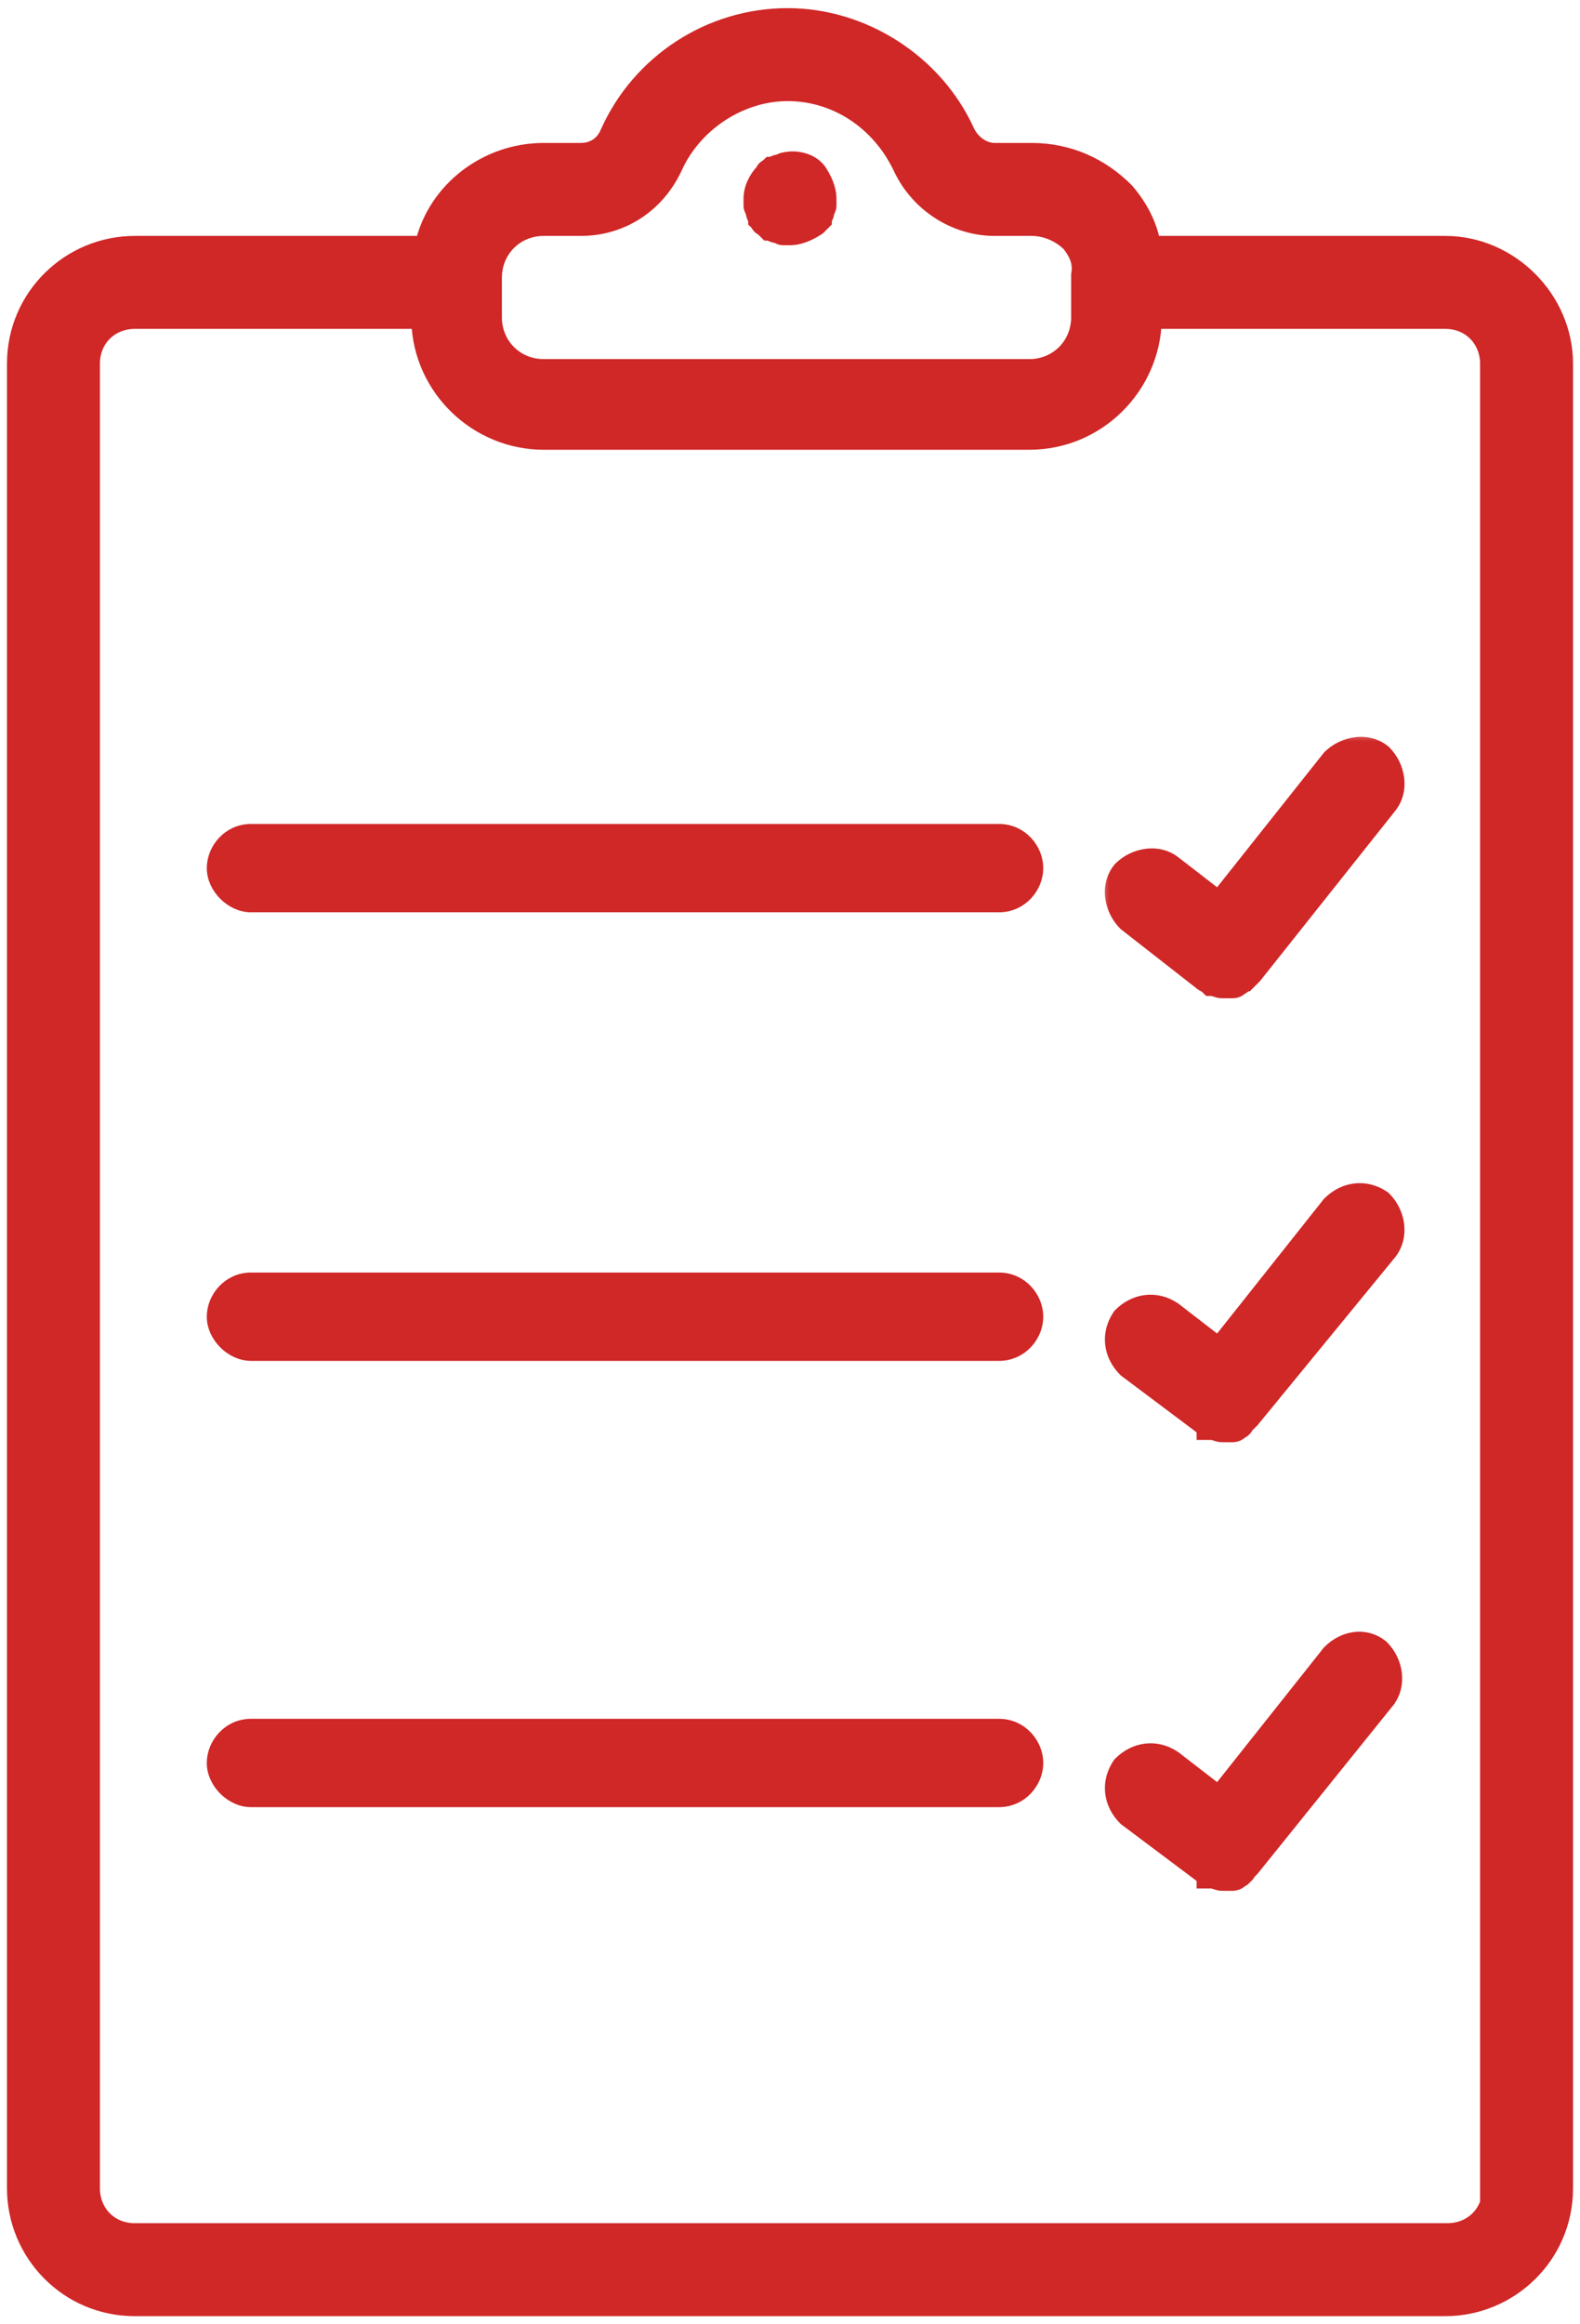 <svg width="68" height="100" viewBox="0 0 68 100" fill="none" xmlns="http://www.w3.org/2000/svg">
<path d="M48.466 8.222L48.457 8.212L48.447 8.203C47.387 7.142 46 6.5 44.4 6.5H42.8C42.353 6.5 41.867 6.195 41.616 5.7C40.258 2.677 37.134 0.7 33.9 0.7C30.561 0.7 27.537 2.682 26.181 5.707L26.178 5.713L26.175 5.72C26.018 6.113 25.631 6.5 25 6.5H23.4C20.941 6.5 18.764 8.173 18.215 10.5H5.8C3.011 10.5 0.65 12.752 0.65 15.65V94.15C0.65 96.939 2.902 99.3 5.8 99.3H62.2C64.989 99.3 67.35 97.048 67.35 94.15V15.65C67.35 12.857 64.993 10.5 62.2 10.5H49.602C49.443 9.645 49.034 8.885 48.466 8.222ZM29.017 7.198L29.017 7.198L29.019 7.194C29.864 5.315 31.842 4 33.9 4C35.956 4 37.838 5.214 38.783 7.199C39.541 8.823 41.165 9.8 42.8 9.8H44.4C44.997 9.8 45.603 10.055 46.039 10.484C46.391 10.929 46.532 11.327 46.455 11.792L46.45 11.821V11.85V13.65C46.45 14.857 45.507 15.8 44.3 15.8H23.4C22.193 15.8 21.25 14.857 21.25 13.65V11.95C21.25 10.743 22.193 9.8 23.4 9.8H25C26.74 9.8 28.261 8.818 29.017 7.198ZM64.05 94.15V94.5H64.12C63.964 95.403 63.205 96 62.3 96H5.8C4.704 96 3.95 95.167 3.95 94.15V15.65C3.95 14.554 4.783 13.8 5.8 13.8H18.052C18.133 16.726 20.56 19 23.4 19H44.3C47.246 19 49.568 16.623 49.648 13.8H62.2C63.296 13.8 64.05 14.633 64.05 15.65V94.15Z" fill="#D02727" stroke="#D02727" stroke-width="0.7"/>
<path d="M32.426 9.412C32.44 9.438 32.446 9.452 32.45 9.462V9.554L32.523 9.627C32.54 9.644 32.546 9.653 32.559 9.674C32.566 9.686 32.576 9.702 32.592 9.726C32.609 9.752 32.643 9.799 32.697 9.838C32.722 9.855 32.748 9.868 32.775 9.878L32.823 9.927L32.923 10.027L32.996 10.1H33.088C33.098 10.104 33.111 10.11 33.138 10.124C33.139 10.124 33.14 10.125 33.142 10.125C33.164 10.137 33.2 10.154 33.237 10.168C33.275 10.183 33.327 10.198 33.388 10.2C33.398 10.204 33.411 10.21 33.438 10.224L33.442 10.225C33.464 10.237 33.5 10.254 33.537 10.268C33.578 10.284 33.634 10.3 33.7 10.3H33.701H33.701H33.702H33.702H33.703H33.703H33.704H33.705H33.705H33.706H33.706H33.707H33.708H33.708H33.709H33.709H33.71H33.711H33.711H33.712H33.712H33.713H33.714H33.714H33.715H33.715H33.716H33.716H33.717H33.718H33.718H33.719H33.719H33.72H33.721H33.721H33.722H33.722H33.723H33.723H33.724H33.725H33.725H33.726H33.726H33.727H33.727H33.728H33.729H33.729H33.73H33.73H33.731H33.732H33.732H33.733H33.733H33.734H33.735H33.735H33.736H33.736H33.737H33.737H33.738H33.739H33.739H33.74H33.74H33.741H33.742H33.742H33.743H33.743H33.744H33.745H33.745H33.746H33.746H33.747H33.748H33.748H33.749H33.749H33.75H33.75H33.751H33.752H33.752H33.753H33.753H33.754H33.755H33.755H33.756H33.756H33.757H33.757H33.758H33.759H33.759H33.76H33.76H33.761H33.761H33.762H33.763H33.763H33.764H33.764H33.765H33.766H33.766H33.767H33.767H33.768H33.769H33.769H33.77H33.77H33.771H33.772H33.772H33.773H33.773H33.774H33.774H33.775H33.776H33.776H33.777H33.777H33.778H33.779H33.779H33.78H33.78H33.781H33.781H33.782H33.783H33.783H33.784H33.784H33.785H33.785H33.786H33.787H33.787H33.788H33.788H33.789H33.79H33.79H33.791H33.791H33.792H33.793H33.793H33.794H33.794H33.795H33.795H33.796H33.797H33.797H33.798H33.798H33.799H33.8H33.8H33.801H33.801H33.802H33.803H33.803H33.804H33.804H33.805H33.806H33.806H33.807H33.807H33.808H33.808H33.809H33.81H33.81H33.811H33.811H33.812H33.812H33.813H33.814H33.814H33.815H33.815H33.816H33.817H33.817H33.818H33.818H33.819H33.819H33.82H33.821H33.821H33.822H33.822H33.823H33.824H33.824H33.825H33.825H33.826H33.827H33.827H33.828H33.828H33.829H33.83H33.83H33.831H33.831H33.832H33.832H33.833H33.834H33.834H33.835H33.835H33.836H33.837H33.837H33.838H33.838H33.839H33.84H33.84H33.841H33.841H33.842H33.842H33.843H33.844H33.844H33.845H33.845H33.846H33.846H33.847H33.848H33.848H33.849H33.849H33.85H33.851H33.851H33.852H33.852H33.853H33.853H33.854H33.855H33.855H33.856H33.856H33.857H33.858H33.858H33.859H33.859H33.86H33.861H33.861H33.862H33.862H33.863H33.864H33.864H33.865H33.865H33.866H33.866H33.867H33.868H33.868H33.869H33.869H33.87H33.87H33.871H33.872H33.872H33.873H33.873H33.874H33.875H33.875H33.876H33.876H33.877H33.877H33.878H33.879H33.879H33.88H33.88H33.881H33.882H33.882H33.883H33.883H33.884H33.885H33.885H33.886H33.886H33.887H33.888H33.888H33.889H33.889H33.89H33.89H33.891H33.892H33.892H33.893H33.893H33.894H33.895H33.895H33.896H33.896H33.897H33.898H33.898H33.899H33.899H33.9H33.9H33.901H33.902H33.902H33.903H33.903H33.904H33.904H33.905H33.906H33.906H33.907H33.907H33.908H33.909H33.909H33.91H33.91H33.911H33.911H33.912H33.913H33.913H33.914H33.914H33.915H33.916H33.916H33.917H33.917H33.918H33.919H33.919H33.92H33.92H33.921H33.922H33.922H33.923H33.923H33.924H33.924H33.925H33.926H33.926H33.927H33.927H33.928H33.928H33.929H33.93H33.93H33.931H33.931H33.932H33.933H33.933H33.934H33.934H33.935H33.935H33.936H33.937H33.937H33.938H33.938H33.939H33.94H33.94H33.941H33.941H33.942H33.943H33.943H33.944H33.944H33.945H33.946H33.946H33.947H33.947H33.948H33.948H33.949H33.95H33.95H33.951H33.951H33.952H33.953H33.953H33.954H33.954H33.955H33.956H33.956H33.957H33.957H33.958H33.958H33.959H33.96H33.96H33.961H33.961H33.962H33.962H33.963H33.964H33.964H33.965H33.965H33.966H33.967H33.967H33.968H33.968H33.969H33.969H33.97H33.971H33.971H33.972H33.972H33.973H33.974H33.974H33.975H33.975H33.976H33.977H33.977H33.978H33.978H33.979H33.98H33.98H33.981H33.981H33.982H33.982H33.983H33.984H33.984H33.985H33.985H33.986H33.986H33.987H33.988H33.988H33.989H33.989H33.99H33.991H33.991H33.992H33.992H33.993H33.994H33.994H33.995H33.995H33.996H33.996H33.997H33.998H33.998H33.999H33.999H34C34.475 10.3 34.926 10.066 35.239 9.858L35.259 9.844L35.277 9.827L35.377 9.727L35.477 9.627L35.55 9.554V9.462C35.554 9.452 35.56 9.438 35.574 9.412L35.575 9.408C35.587 9.386 35.604 9.35 35.618 9.313C35.633 9.275 35.648 9.223 35.65 9.163C35.654 9.152 35.66 9.139 35.674 9.112C35.674 9.111 35.675 9.11 35.675 9.108C35.687 9.086 35.704 9.05 35.718 9.013C35.734 8.972 35.75 8.916 35.75 8.85V8.849V8.849V8.848V8.848V8.847V8.846V8.846V8.845V8.845V8.844V8.844V8.843V8.842V8.842V8.841V8.841V8.84V8.839V8.839V8.838V8.838V8.837V8.837V8.836V8.835V8.835V8.834V8.834V8.833V8.832V8.832V8.831V8.831V8.83V8.829V8.829V8.828V8.828V8.827V8.827V8.826V8.825V8.825V8.824V8.824V8.823V8.822V8.822V8.821V8.821V8.82V8.82V8.819V8.818V8.818V8.817V8.817V8.816V8.815V8.815V8.814V8.814V8.813V8.812V8.812V8.811V8.811V8.81V8.81V8.809V8.808V8.808V8.807V8.807V8.806V8.805V8.805V8.804V8.804V8.803V8.803V8.802V8.801V8.801V8.8V8.8V8.799V8.798V8.798V8.797V8.797V8.796V8.795V8.795V8.794V8.794V8.793V8.793V8.792V8.791V8.791V8.79V8.79V8.789V8.788V8.788V8.787V8.787V8.786V8.786V8.785V8.784V8.784V8.783V8.783V8.782V8.781V8.781V8.78V8.78V8.779V8.778V8.778V8.777V8.777V8.776V8.776V8.775V8.774V8.774V8.773V8.773V8.772V8.771V8.771V8.77V8.77V8.769V8.769V8.768V8.767V8.767V8.766V8.766V8.765V8.764V8.764V8.763V8.763V8.762V8.762V8.761V8.76V8.76V8.759V8.759V8.758V8.757V8.757V8.756V8.756V8.755V8.754V8.754V8.753V8.753V8.752V8.752V8.751V8.75V8.75V8.749V8.749V8.748V8.747V8.747V8.746V8.746V8.745V8.745V8.744V8.743V8.743V8.742V8.742V8.741V8.74V8.74V8.739V8.739V8.738V8.737V8.737V8.736V8.736V8.735V8.735V8.734V8.733V8.733V8.732V8.732V8.731V8.73V8.73V8.729V8.729V8.728V8.728V8.727V8.726V8.726V8.725V8.725V8.724V8.723V8.723V8.722V8.722V8.721V8.72V8.72V8.719V8.719V8.718V8.718V8.717V8.716V8.716V8.715V8.715V8.714V8.713V8.713V8.712V8.712V8.711V8.711V8.71V8.709V8.709V8.708V8.708V8.707V8.706V8.706V8.705V8.705V8.704V8.704V8.703V8.702V8.702V8.701V8.701V8.7V8.699V8.699V8.698V8.698V8.697V8.696V8.696V8.695V8.695V8.694V8.694V8.693V8.692V8.692V8.691V8.691V8.69V8.689V8.689V8.688V8.688V8.687V8.687V8.686V8.685V8.685V8.684V8.684V8.683V8.682V8.682V8.681V8.681V8.68V8.679V8.679V8.678V8.678V8.677V8.677V8.676V8.675V8.675V8.674V8.674V8.673V8.672V8.672V8.671V8.671V8.67V8.67V8.669V8.668V8.668V8.667V8.667V8.666V8.665V8.665V8.664V8.664V8.663V8.662V8.662V8.661V8.661V8.66V8.66V8.659V8.658V8.658V8.657V8.657V8.656V8.655V8.655V8.654V8.654V8.653V8.653V8.652V8.651V8.651V8.65V8.65V8.649V8.648V8.648V8.647V8.647V8.646V8.645V8.645V8.644V8.644V8.643V8.643V8.642V8.641V8.641V8.64V8.64V8.639V8.638V8.638V8.637V8.637V8.636V8.636V8.635V8.634V8.634V8.633V8.633V8.632V8.631V8.631V8.63V8.63V8.629V8.629V8.628V8.627V8.627V8.626V8.626V8.625V8.624V8.624V8.623V8.623V8.622V8.621V8.621V8.62V8.62V8.619V8.619V8.618V8.617V8.617V8.616V8.616V8.615V8.614V8.614V8.613V8.613V8.612V8.612V8.611V8.61V8.61V8.609V8.609V8.608V8.607V8.607V8.606V8.606V8.605V8.604V8.604V8.603V8.603V8.602V8.602V8.601V8.6V8.6V8.599V8.599V8.598V8.597V8.597V8.596V8.596V8.595V8.595V8.594V8.593V8.593V8.592V8.592V8.591V8.59V8.59V8.589V8.589V8.588V8.587V8.587V8.586V8.586V8.585V8.585V8.584V8.583V8.583V8.582V8.582V8.581V8.58V8.58V8.579V8.579V8.578V8.578V8.577V8.576V8.576V8.575V8.575V8.574V8.573V8.573V8.572V8.572V8.571V8.57V8.57V8.569V8.569V8.568V8.568V8.567V8.566V8.566V8.565V8.565V8.564V8.563V8.563V8.562V8.562V8.561V8.561V8.56V8.559V8.559V8.558V8.558V8.557V8.556V8.556V8.555V8.555V8.554V8.553V8.553V8.552V8.552V8.551V8.551V8.55C35.75 8.075 35.516 7.624 35.308 7.311L35.308 7.311L35.3 7.3C35.108 7.043 34.828 6.893 34.551 6.821C34.285 6.751 34.002 6.747 33.764 6.802C33.713 6.806 33.67 6.819 33.637 6.832C33.6 6.846 33.564 6.863 33.542 6.875C33.54 6.875 33.539 6.876 33.538 6.876C33.511 6.89 33.498 6.896 33.487 6.9C33.427 6.902 33.375 6.917 33.337 6.932C33.3 6.946 33.264 6.963 33.242 6.975C33.24 6.975 33.239 6.976 33.238 6.976C33.212 6.99 33.198 6.996 33.188 7H33.096L33.023 7.073C33.006 7.09 32.997 7.096 32.976 7.109C32.964 7.116 32.948 7.126 32.924 7.142C32.898 7.159 32.851 7.193 32.812 7.247C32.794 7.273 32.781 7.3 32.771 7.328C32.464 7.657 32.25 8.094 32.25 8.55V8.551V8.551V8.552V8.552V8.553V8.553V8.554V8.555V8.555V8.556V8.556V8.557V8.558V8.558V8.559V8.559V8.56V8.561V8.561V8.562V8.562V8.563V8.563V8.564V8.565V8.565V8.566V8.566V8.567V8.568V8.568V8.569V8.569V8.57V8.57V8.571V8.572V8.572V8.573V8.573V8.574V8.575V8.575V8.576V8.576V8.577V8.578V8.578V8.579V8.579V8.58V8.58V8.581V8.582V8.582V8.583V8.583V8.584V8.585V8.585V8.586V8.586V8.587V8.587V8.588V8.589V8.589V8.59V8.59V8.591V8.592V8.592V8.593V8.593V8.594V8.595V8.595V8.596V8.596V8.597V8.597V8.598V8.599V8.599V8.6V8.6V8.601V8.602V8.602V8.603V8.603V8.604V8.604V8.605V8.606V8.606V8.607V8.607V8.608V8.609V8.609V8.61V8.61V8.611V8.612V8.612V8.613V8.613V8.614V8.614V8.615V8.616V8.616V8.617V8.617V8.618V8.619V8.619V8.62V8.62V8.621V8.621V8.622V8.623V8.623V8.624V8.624V8.625V8.626V8.626V8.627V8.627V8.628V8.629V8.629V8.63V8.63V8.631V8.631V8.632V8.633V8.633V8.634V8.634V8.635V8.636V8.636V8.637V8.637V8.638V8.638V8.639V8.64V8.64V8.641V8.641V8.642V8.643V8.643V8.644V8.644V8.645V8.645V8.646V8.647V8.647V8.648V8.648V8.649V8.65V8.65V8.651V8.651V8.652V8.653V8.653V8.654V8.654V8.655V8.655V8.656V8.657V8.657V8.658V8.658V8.659V8.66V8.66V8.661V8.661V8.662V8.662V8.663V8.664V8.664V8.665V8.665V8.666V8.667V8.667V8.668V8.668V8.669V8.67V8.67V8.671V8.671V8.672V8.672V8.673V8.674V8.674V8.675V8.675V8.676V8.677V8.677V8.678V8.678V8.679V8.679V8.68V8.681V8.681V8.682V8.682V8.683V8.684V8.684V8.685V8.685V8.686V8.687V8.687V8.688V8.688V8.689V8.689V8.69V8.691V8.691V8.692V8.692V8.693V8.694V8.694V8.695V8.695V8.696V8.696V8.697V8.698V8.698V8.699V8.699V8.7V8.701V8.701V8.702V8.702V8.703V8.704V8.704V8.705V8.705V8.706V8.706V8.707V8.708V8.708V8.709V8.709V8.71V8.711V8.711V8.712V8.712V8.713V8.713V8.714V8.715V8.715V8.716V8.716V8.717V8.718V8.718V8.719V8.719V8.72V8.72V8.721V8.722V8.722V8.723V8.723V8.724V8.725V8.725V8.726V8.726V8.727V8.728V8.728V8.729V8.729V8.73V8.73V8.731V8.732V8.732V8.733V8.733V8.734V8.735V8.735V8.736V8.736V8.737V8.737V8.738V8.739V8.739V8.74V8.74V8.741V8.742V8.742V8.743V8.743V8.744V8.745V8.745V8.746V8.746V8.747V8.747V8.748V8.749V8.749V8.75V8.75V8.751V8.752V8.752V8.753V8.753V8.754V8.754V8.755V8.756V8.756V8.757V8.757V8.758V8.759V8.759V8.76V8.76V8.761V8.762V8.762V8.763V8.763V8.764V8.764V8.765V8.766V8.766V8.767V8.767V8.768V8.769V8.769V8.77V8.77V8.771V8.771V8.772V8.773V8.773V8.774V8.774V8.775V8.776V8.776V8.777V8.777V8.778V8.778V8.779V8.78V8.78V8.781V8.781V8.782V8.783V8.783V8.784V8.784V8.785V8.786V8.786V8.787V8.787V8.788V8.788V8.789V8.79V8.79V8.791V8.791V8.792V8.793V8.793V8.794V8.794V8.795V8.795V8.796V8.797V8.797V8.798V8.798V8.799V8.8V8.8V8.801V8.801V8.802V8.803V8.803V8.804V8.804V8.805V8.805V8.806V8.807V8.807V8.808V8.808V8.809V8.81V8.81V8.811V8.811V8.812V8.812V8.813V8.814V8.814V8.815V8.815V8.816V8.817V8.817V8.818V8.818V8.819V8.82V8.82V8.821V8.821V8.822V8.822V8.823V8.824V8.824V8.825V8.825V8.826V8.827V8.827V8.828V8.828V8.829V8.829V8.83V8.831V8.831V8.832V8.832V8.833V8.834V8.834V8.835V8.835V8.836V8.837V8.837V8.838V8.838V8.839V8.839V8.84V8.841V8.841V8.842V8.842V8.843V8.844V8.844V8.845V8.845V8.846V8.846V8.847V8.848V8.848V8.849V8.849V8.85C32.25 8.916 32.266 8.972 32.282 9.013C32.296 9.05 32.313 9.086 32.325 9.108C32.325 9.11 32.326 9.111 32.326 9.112C32.34 9.139 32.346 9.152 32.35 9.163C32.352 9.223 32.367 9.275 32.382 9.313C32.396 9.35 32.413 9.386 32.425 9.408C32.425 9.41 32.426 9.411 32.426 9.412Z" fill="#D02727" stroke="#D02727" stroke-width="0.5"/>
<path d="M43 35.8H10.8C9.888 35.8 9.25 36.576 9.25 37.35C9.25 37.764 9.453 38.148 9.727 38.422C10.002 38.697 10.386 38.9 10.8 38.9H43C43.912 38.9 44.55 38.124 44.55 37.35C44.55 36.576 43.912 35.8 43 35.8Z" fill="#D02727" stroke="#D02727" stroke-width="0.7"/>
<mask id="path-4-outside-1_68_32" maskUnits="userSpaceOnUse" x="47.253" y="31.403" width="14" height="12" fill="black">
<rect fill="white" x="47.253" y="31.403" width="14" height="12"/>
<path d="M51.9 41.95C52 42.05 52.1 42.05 52.1 42.05L52.2 42.15C52.3 42.15 52.5 42.25 52.6 42.25C52.7 42.25 52.8 42.25 52.9 42.25H53C53.1 42.25 53.1 42.25 53.2 42.15C53.2 42.15 53.3 42.15 53.3 42.05C53.4 42.05 53.4 41.95 53.5 41.95L53.6 41.85L53.7 41.75L59.5 34.45C59.9 33.95 59.8 33.15 59.3 32.65C58.8 32.25 58 32.35 57.5 32.85L52.5 39.15L50.3 37.45C49.8 37.05 49 37.15 48.5 37.65C48.1 38.15 48.2 38.95 48.7 39.45L51.9 41.95Z"/>
</mask>
<path d="M51.9 41.95C52 42.05 52.1 42.05 52.1 42.05L52.2 42.15C52.3 42.15 52.5 42.25 52.6 42.25C52.7 42.25 52.8 42.25 52.9 42.25H53C53.1 42.25 53.1 42.25 53.2 42.15C53.2 42.15 53.3 42.15 53.3 42.05C53.4 42.05 53.4 41.95 53.5 41.95L53.6 41.85L53.7 41.75L59.5 34.45C59.9 33.95 59.8 33.15 59.3 32.65C58.8 32.25 58 32.35 57.5 32.85L52.5 39.15L50.3 37.45C49.8 37.05 49 37.15 48.5 37.65C48.1 38.15 48.2 38.95 48.7 39.45L51.9 41.95Z" fill="#D02727"/>
<path d="M51.9 41.95L52.395 41.455L52.365 41.425L52.331 41.398L51.9 41.95ZM52.1 42.05L52.595 41.555L52.39 41.35L52.1 41.35L52.1 42.05ZM52.2 42.15L51.705 42.645L51.91 42.85H52.2V42.15ZM53.2 42.15L53.2 41.45L52.91 41.45L52.705 41.655L53.2 42.15ZM53.3 42.05V41.35H52.6V42.05H53.3ZM53.5 41.95V42.65H53.79L53.995 42.445L53.5 41.95ZM53.6 41.85L54.095 42.345L54.095 42.345L53.6 41.85ZM53.7 41.75L54.195 42.245L54.223 42.217L54.248 42.185L53.7 41.75ZM59.5 34.45L58.953 34.013L58.952 34.015L59.5 34.45ZM59.3 32.65L59.795 32.155L59.768 32.128L59.737 32.103L59.3 32.65ZM57.5 32.85L57.005 32.355L56.977 32.383L56.952 32.415L57.5 32.85ZM52.5 39.15L52.072 39.704L52.619 40.126L53.048 39.585L52.5 39.15ZM50.3 37.45L49.863 37.997L49.872 38.004L50.3 37.45ZM48.5 37.65L48.005 37.155L47.978 37.182L47.953 37.213L48.5 37.65ZM48.7 39.45L48.205 39.945L48.235 39.975L48.269 40.002L48.7 39.45ZM51.405 42.445C51.541 42.581 51.688 42.659 51.816 42.702C51.879 42.723 51.936 42.735 51.984 42.741C52.008 42.745 52.029 42.747 52.049 42.748C52.059 42.749 52.068 42.749 52.076 42.75C52.081 42.75 52.085 42.75 52.089 42.75C52.091 42.75 52.093 42.75 52.094 42.75C52.095 42.75 52.096 42.75 52.097 42.75C52.098 42.75 52.098 42.75 52.099 42.75C52.099 42.75 52.099 42.75 52.099 42.75C52.1 42.75 52.1 42.75 52.1 42.05C52.1 41.35 52.1 41.35 52.101 41.35C52.101 41.35 52.101 41.35 52.101 41.35C52.102 41.35 52.102 41.35 52.103 41.35C52.104 41.35 52.105 41.35 52.105 41.35C52.107 41.35 52.109 41.35 52.111 41.35C52.114 41.35 52.118 41.35 52.121 41.35C52.128 41.351 52.135 41.351 52.142 41.351C52.156 41.352 52.169 41.354 52.182 41.355C52.208 41.359 52.233 41.365 52.259 41.373C52.312 41.391 52.359 41.419 52.395 41.455L51.405 42.445ZM51.605 42.545L51.705 42.645L52.695 41.655L52.595 41.555L51.605 42.545ZM52.2 42.85C52.158 42.85 52.128 42.845 52.118 42.843C52.107 42.841 52.102 42.84 52.106 42.841C52.118 42.844 52.137 42.85 52.179 42.864C52.212 42.875 52.269 42.894 52.325 42.91C52.355 42.918 52.393 42.927 52.434 42.935C52.475 42.942 52.533 42.95 52.6 42.95V41.55C52.642 41.55 52.672 41.555 52.682 41.557C52.693 41.559 52.698 41.56 52.694 41.559C52.681 41.556 52.663 41.55 52.621 41.536C52.588 41.525 52.532 41.506 52.475 41.49C52.445 41.482 52.407 41.473 52.365 41.465C52.325 41.458 52.267 41.45 52.2 41.45V42.85ZM52.6 42.95C52.6 42.95 52.6 42.95 52.601 42.95C52.601 42.95 52.601 42.95 52.601 42.95C52.601 42.95 52.602 42.95 52.602 42.95C52.602 42.95 52.602 42.95 52.602 42.95C52.602 42.95 52.603 42.95 52.603 42.95C52.603 42.95 52.603 42.95 52.603 42.95C52.604 42.95 52.604 42.95 52.604 42.95C52.604 42.95 52.605 42.95 52.605 42.95C52.605 42.95 52.605 42.95 52.605 42.95C52.605 42.95 52.606 42.95 52.606 42.95C52.606 42.95 52.606 42.95 52.606 42.95C52.607 42.95 52.607 42.95 52.607 42.95C52.607 42.95 52.607 42.95 52.608 42.95C52.608 42.95 52.608 42.95 52.608 42.95C52.608 42.95 52.609 42.95 52.609 42.95C52.609 42.95 52.609 42.95 52.609 42.95C52.61 42.95 52.61 42.95 52.61 42.95C52.61 42.95 52.61 42.95 52.611 42.95C52.611 42.95 52.611 42.95 52.611 42.95C52.611 42.95 52.611 42.95 52.612 42.95C52.612 42.95 52.612 42.95 52.612 42.95C52.612 42.95 52.613 42.95 52.613 42.95C52.613 42.95 52.613 42.95 52.614 42.95C52.614 42.95 52.614 42.95 52.614 42.95C52.614 42.95 52.614 42.95 52.615 42.95C52.615 42.95 52.615 42.95 52.615 42.95C52.615 42.95 52.616 42.95 52.616 42.95C52.616 42.95 52.616 42.95 52.616 42.95C52.617 42.95 52.617 42.95 52.617 42.95C52.617 42.95 52.617 42.95 52.618 42.95C52.618 42.95 52.618 42.95 52.618 42.95C52.618 42.95 52.618 42.95 52.619 42.95C52.619 42.95 52.619 42.95 52.619 42.95C52.62 42.95 52.62 42.95 52.62 42.95C52.62 42.95 52.62 42.95 52.62 42.95C52.621 42.95 52.621 42.95 52.621 42.95C52.621 42.95 52.621 42.95 52.622 42.95C52.622 42.95 52.622 42.95 52.622 42.95C52.623 42.95 52.623 42.95 52.623 42.95C52.623 42.95 52.623 42.95 52.623 42.95C52.624 42.95 52.624 42.95 52.624 42.95C52.624 42.95 52.624 42.95 52.625 42.95C52.625 42.95 52.625 42.95 52.625 42.95C52.625 42.95 52.626 42.95 52.626 42.95C52.626 42.95 52.626 42.95 52.626 42.95C52.627 42.95 52.627 42.95 52.627 42.95C52.627 42.95 52.627 42.95 52.627 42.95C52.628 42.95 52.628 42.95 52.628 42.95C52.628 42.95 52.629 42.95 52.629 42.95C52.629 42.95 52.629 42.95 52.629 42.95C52.63 42.95 52.63 42.95 52.63 42.95C52.63 42.95 52.63 42.95 52.63 42.95C52.631 42.95 52.631 42.95 52.631 42.95C52.631 42.95 52.631 42.95 52.632 42.95C52.632 42.95 52.632 42.95 52.632 42.95C52.632 42.95 52.633 42.95 52.633 42.95C52.633 42.95 52.633 42.95 52.633 42.95C52.634 42.95 52.634 42.95 52.634 42.95C52.634 42.95 52.634 42.95 52.635 42.95C52.635 42.95 52.635 42.95 52.635 42.95C52.635 42.95 52.636 42.95 52.636 42.95C52.636 42.95 52.636 42.95 52.636 42.95C52.636 42.95 52.637 42.95 52.637 42.95C52.637 42.95 52.637 42.95 52.638 42.95C52.638 42.95 52.638 42.95 52.638 42.95C52.638 42.95 52.639 42.95 52.639 42.95C52.639 42.95 52.639 42.95 52.639 42.95C52.639 42.95 52.64 42.95 52.64 42.95C52.64 42.95 52.64 42.95 52.64 42.95C52.641 42.95 52.641 42.95 52.641 42.95C52.641 42.95 52.641 42.95 52.642 42.95C52.642 42.95 52.642 42.95 52.642 42.95C52.642 42.95 52.643 42.95 52.643 42.95C52.643 42.95 52.643 42.95 52.643 42.95C52.644 42.95 52.644 42.95 52.644 42.95C52.644 42.95 52.644 42.95 52.645 42.95C52.645 42.95 52.645 42.95 52.645 42.95C52.645 42.95 52.645 42.95 52.646 42.95C52.646 42.95 52.646 42.95 52.646 42.95C52.647 42.95 52.647 42.95 52.647 42.95C52.647 42.95 52.647 42.95 52.648 42.95C52.648 42.95 52.648 42.95 52.648 42.95C52.648 42.95 52.648 42.95 52.649 42.95C52.649 42.95 52.649 42.95 52.649 42.95C52.649 42.95 52.65 42.95 52.65 42.95C52.65 42.95 52.65 42.95 52.65 42.95C52.651 42.95 52.651 42.95 52.651 42.95C52.651 42.95 52.651 42.95 52.652 42.95C52.652 42.95 52.652 42.95 52.652 42.95C52.652 42.95 52.653 42.95 52.653 42.95C52.653 42.95 52.653 42.95 52.653 42.95C52.654 42.95 52.654 42.95 52.654 42.95C52.654 42.95 52.654 42.95 52.654 42.95C52.655 42.95 52.655 42.95 52.655 42.95C52.655 42.95 52.656 42.95 52.656 42.95C52.656 42.95 52.656 42.95 52.656 42.95C52.656 42.95 52.657 42.95 52.657 42.95C52.657 42.95 52.657 42.95 52.657 42.95C52.658 42.95 52.658 42.95 52.658 42.95C52.658 42.95 52.658 42.95 52.659 42.95C52.659 42.95 52.659 42.95 52.659 42.95C52.659 42.95 52.66 42.95 52.66 42.95C52.66 42.95 52.66 42.95 52.66 42.95C52.66 42.95 52.661 42.95 52.661 42.95C52.661 42.95 52.661 42.95 52.661 42.95C52.662 42.95 52.662 42.95 52.662 42.95C52.662 42.95 52.663 42.95 52.663 42.95C52.663 42.95 52.663 42.95 52.663 42.95C52.663 42.95 52.664 42.95 52.664 42.95C52.664 42.95 52.664 42.95 52.664 42.95C52.665 42.95 52.665 42.95 52.665 42.95C52.665 42.95 52.665 42.95 52.666 42.95C52.666 42.95 52.666 42.95 52.666 42.95C52.666 42.95 52.667 42.95 52.667 42.95C52.667 42.95 52.667 42.95 52.667 42.95C52.668 42.95 52.668 42.95 52.668 42.95C52.668 42.95 52.668 42.95 52.669 42.95C52.669 42.95 52.669 42.95 52.669 42.95C52.669 42.95 52.669 42.95 52.67 42.95C52.67 42.95 52.67 42.95 52.67 42.95C52.67 42.95 52.671 42.95 52.671 42.95C52.671 42.95 52.671 42.95 52.672 42.95C52.672 42.95 52.672 42.95 52.672 42.95C52.672 42.95 52.672 42.95 52.673 42.95C52.673 42.95 52.673 42.95 52.673 42.95C52.673 42.95 52.674 42.95 52.674 42.95C52.674 42.95 52.674 42.95 52.674 42.95C52.675 42.95 52.675 42.95 52.675 42.95C52.675 42.95 52.675 42.95 52.676 42.95C52.676 42.95 52.676 42.95 52.676 42.95C52.676 42.95 52.677 42.95 52.677 42.95C52.677 42.95 52.677 42.95 52.677 42.95C52.678 42.95 52.678 42.95 52.678 42.95C52.678 42.95 52.678 42.95 52.678 42.95C52.679 42.95 52.679 42.95 52.679 42.95C52.679 42.95 52.679 42.95 52.68 42.95C52.68 42.95 52.68 42.95 52.68 42.95C52.681 42.95 52.681 42.95 52.681 42.95C52.681 42.95 52.681 42.95 52.681 42.95C52.682 42.95 52.682 42.95 52.682 42.95C52.682 42.95 52.682 42.95 52.683 42.95C52.683 42.95 52.683 42.95 52.683 42.95C52.683 42.95 52.684 42.95 52.684 42.95C52.684 42.95 52.684 42.95 52.684 42.95C52.685 42.95 52.685 42.95 52.685 42.95C52.685 42.95 52.685 42.95 52.685 42.95C52.686 42.95 52.686 42.95 52.686 42.95C52.686 42.95 52.687 42.95 52.687 42.95C52.687 42.95 52.687 42.95 52.687 42.95C52.688 42.95 52.688 42.95 52.688 42.95C52.688 42.95 52.688 42.95 52.688 42.95C52.689 42.95 52.689 42.95 52.689 42.95C52.689 42.95 52.689 42.95 52.69 42.95C52.69 42.95 52.69 42.95 52.69 42.95C52.69 42.95 52.691 42.95 52.691 42.95C52.691 42.95 52.691 42.95 52.691 42.95C52.692 42.95 52.692 42.95 52.692 42.95C52.692 42.95 52.692 42.95 52.693 42.95C52.693 42.95 52.693 42.95 52.693 42.95C52.693 42.95 52.694 42.95 52.694 42.95C52.694 42.95 52.694 42.95 52.694 42.95C52.694 42.95 52.695 42.95 52.695 42.95C52.695 42.95 52.695 42.95 52.696 42.95C52.696 42.95 52.696 42.95 52.696 42.95C52.696 42.95 52.697 42.95 52.697 42.95C52.697 42.95 52.697 42.95 52.697 42.95C52.697 42.95 52.698 42.95 52.698 42.95C52.698 42.95 52.698 42.95 52.698 42.95C52.699 42.95 52.699 42.95 52.699 42.95C52.699 42.95 52.699 42.95 52.7 42.95C52.7 42.95 52.7 42.95 52.7 42.95C52.7 42.95 52.701 42.95 52.701 42.95C52.701 42.95 52.701 42.95 52.701 42.95C52.702 42.95 52.702 42.95 52.702 42.95C52.702 42.95 52.702 42.95 52.703 42.95C52.703 42.95 52.703 42.95 52.703 42.95C52.703 42.95 52.703 42.95 52.704 42.95C52.704 42.95 52.704 42.95 52.704 42.95C52.705 42.95 52.705 42.95 52.705 42.95C52.705 42.95 52.705 42.95 52.706 42.95C52.706 42.95 52.706 42.95 52.706 42.95C52.706 42.95 52.706 42.95 52.707 42.95C52.707 42.95 52.707 42.95 52.707 42.95C52.707 42.95 52.708 42.95 52.708 42.95C52.708 42.95 52.708 42.95 52.708 42.95C52.709 42.95 52.709 42.95 52.709 42.95C52.709 42.95 52.709 42.95 52.71 42.95C52.71 42.95 52.71 42.95 52.71 42.95C52.71 42.95 52.711 42.95 52.711 42.95C52.711 42.95 52.711 42.95 52.711 42.95C52.712 42.95 52.712 42.95 52.712 42.95C52.712 42.95 52.712 42.95 52.712 42.95C52.713 42.95 52.713 42.95 52.713 42.95C52.713 42.95 52.714 42.95 52.714 42.95C52.714 42.95 52.714 42.95 52.714 42.95C52.714 42.95 52.715 42.95 52.715 42.95C52.715 42.95 52.715 42.95 52.715 42.95C52.716 42.95 52.716 42.95 52.716 42.95C52.716 42.95 52.716 42.95 52.717 42.95C52.717 42.95 52.717 42.95 52.717 42.95C52.717 42.95 52.718 42.95 52.718 42.95C52.718 42.95 52.718 42.95 52.718 42.95C52.718 42.95 52.719 42.95 52.719 42.95C52.719 42.95 52.719 42.95 52.719 42.95C52.72 42.95 52.72 42.95 52.72 42.95C52.72 42.95 52.721 42.95 52.721 42.95C52.721 42.95 52.721 42.95 52.721 42.95C52.721 42.95 52.722 42.95 52.722 42.95C52.722 42.95 52.722 42.95 52.722 42.95C52.723 42.95 52.723 42.95 52.723 42.95C52.723 42.95 52.723 42.95 52.724 42.95C52.724 42.95 52.724 42.95 52.724 42.95C52.724 42.95 52.725 42.95 52.725 42.95C52.725 42.95 52.725 42.95 52.725 42.95C52.726 42.95 52.726 42.95 52.726 42.95C52.726 42.95 52.726 42.95 52.727 42.95C52.727 42.95 52.727 42.95 52.727 42.95C52.727 42.95 52.727 42.95 52.728 42.95C52.728 42.95 52.728 42.95 52.728 42.95C52.728 42.95 52.729 42.95 52.729 42.95C52.729 42.95 52.729 42.95 52.73 42.95C52.73 42.95 52.73 42.95 52.73 42.95C52.73 42.95 52.73 42.95 52.731 42.95C52.731 42.95 52.731 42.95 52.731 42.95C52.731 42.95 52.732 42.95 52.732 42.95C52.732 42.95 52.732 42.95 52.732 42.95C52.733 42.95 52.733 42.95 52.733 42.95C52.733 42.95 52.733 42.95 52.734 42.95C52.734 42.95 52.734 42.95 52.734 42.95C52.734 42.95 52.735 42.95 52.735 42.95C52.735 42.95 52.735 42.95 52.735 42.95C52.736 42.95 52.736 42.95 52.736 42.95C52.736 42.95 52.736 42.95 52.736 42.95C52.737 42.95 52.737 42.95 52.737 42.95C52.737 42.95 52.737 42.95 52.738 42.95C52.738 42.95 52.738 42.95 52.738 42.95C52.739 42.95 52.739 42.95 52.739 42.95C52.739 42.95 52.739 42.95 52.739 42.95C52.74 42.95 52.74 42.95 52.74 42.95C52.74 42.95 52.74 42.95 52.741 42.95C52.741 42.95 52.741 42.95 52.741 42.95C52.741 42.95 52.742 42.95 52.742 42.95C52.742 42.95 52.742 42.95 52.742 42.95C52.743 42.95 52.743 42.95 52.743 42.95C52.743 42.95 52.743 42.95 52.743 42.95C52.744 42.95 52.744 42.95 52.744 42.95C52.744 42.95 52.745 42.95 52.745 42.95C52.745 42.95 52.745 42.95 52.745 42.95C52.745 42.95 52.746 42.95 52.746 42.95C52.746 42.95 52.746 42.95 52.746 42.95C52.747 42.95 52.747 42.95 52.747 42.95C52.747 42.95 52.748 42.95 52.748 42.95C52.748 42.95 52.748 42.95 52.748 42.95C52.748 42.95 52.749 42.95 52.749 42.95C52.749 42.95 52.749 42.95 52.749 42.95C52.75 42.95 52.75 42.95 52.75 42.95C52.75 42.95 52.75 42.95 52.751 42.95C52.751 42.95 52.751 42.95 52.751 42.95C52.751 42.95 52.752 42.95 52.752 42.95C52.752 42.95 52.752 42.95 52.752 42.95C52.752 42.95 52.753 42.95 52.753 42.95C52.753 42.95 52.753 42.95 52.754 42.95C52.754 42.95 52.754 42.95 52.754 42.95C52.754 42.95 52.755 42.95 52.755 42.95C52.755 42.95 52.755 42.95 52.755 42.95C52.755 42.95 52.756 42.95 52.756 42.95C52.756 42.95 52.756 42.95 52.756 42.95C52.757 42.95 52.757 42.95 52.757 42.95C52.757 42.95 52.757 42.95 52.758 42.95C52.758 42.95 52.758 42.95 52.758 42.95C52.758 42.95 52.759 42.95 52.759 42.95C52.759 42.95 52.759 42.95 52.759 42.95C52.76 42.95 52.76 42.95 52.76 42.95C52.76 42.95 52.76 42.95 52.761 42.95C52.761 42.95 52.761 42.95 52.761 42.95C52.761 42.95 52.761 42.95 52.762 42.95C52.762 42.95 52.762 42.95 52.762 42.95C52.763 42.95 52.763 42.95 52.763 42.95C52.763 42.95 52.763 42.95 52.764 42.95C52.764 42.95 52.764 42.95 52.764 42.95C52.764 42.95 52.764 42.95 52.765 42.95C52.765 42.95 52.765 42.95 52.765 42.95C52.765 42.95 52.766 42.95 52.766 42.95C52.766 42.95 52.766 42.95 52.766 42.95C52.767 42.95 52.767 42.95 52.767 42.95C52.767 42.95 52.767 42.95 52.768 42.95C52.768 42.95 52.768 42.95 52.768 42.95C52.768 42.95 52.769 42.95 52.769 42.95C52.769 42.95 52.769 42.95 52.769 42.95C52.77 42.95 52.77 42.95 52.77 42.95C52.77 42.95 52.77 42.95 52.77 42.95C52.771 42.95 52.771 42.95 52.771 42.95C52.771 42.95 52.772 42.95 52.772 42.95C52.772 42.95 52.772 42.95 52.772 42.95C52.773 42.95 52.773 42.95 52.773 42.95C52.773 42.95 52.773 42.95 52.773 42.95C52.774 42.95 52.774 42.95 52.774 42.95C52.774 42.95 52.774 42.95 52.775 42.95C52.775 42.95 52.775 42.95 52.775 42.95C52.775 42.95 52.776 42.95 52.776 42.95C52.776 42.95 52.776 42.95 52.776 42.95C52.777 42.95 52.777 42.95 52.777 42.95C52.777 42.95 52.777 42.95 52.778 42.95C52.778 42.95 52.778 42.95 52.778 42.95C52.778 42.95 52.779 42.95 52.779 42.95C52.779 42.95 52.779 42.95 52.779 42.95C52.779 42.95 52.78 42.95 52.78 42.95C52.78 42.95 52.78 42.95 52.781 42.95C52.781 42.95 52.781 42.95 52.781 42.95C52.781 42.95 52.781 42.95 52.782 42.95C52.782 42.95 52.782 42.95 52.782 42.95C52.782 42.95 52.783 42.95 52.783 42.95C52.783 42.95 52.783 42.95 52.783 42.95C52.784 42.95 52.784 42.95 52.784 42.95C52.784 42.95 52.784 42.95 52.785 42.95C52.785 42.95 52.785 42.95 52.785 42.95C52.785 42.95 52.785 42.95 52.786 42.95C52.786 42.95 52.786 42.95 52.786 42.95C52.786 42.95 52.787 42.95 52.787 42.95C52.787 42.95 52.787 42.95 52.788 42.95C52.788 42.95 52.788 42.95 52.788 42.95C52.788 42.95 52.788 42.95 52.789 42.95C52.789 42.95 52.789 42.95 52.789 42.95C52.789 42.95 52.79 42.95 52.79 42.95C52.79 42.95 52.79 42.95 52.79 42.95C52.791 42.95 52.791 42.95 52.791 42.95C52.791 42.95 52.791 42.95 52.792 42.95C52.792 42.95 52.792 42.95 52.792 42.95C52.792 42.95 52.793 42.95 52.793 42.95C52.793 42.95 52.793 42.95 52.793 42.95C52.794 42.95 52.794 42.95 52.794 42.95C52.794 42.95 52.794 42.95 52.794 42.95C52.795 42.95 52.795 42.95 52.795 42.95C52.795 42.95 52.795 42.95 52.796 42.95C52.796 42.95 52.796 42.95 52.796 42.95C52.797 42.95 52.797 42.95 52.797 42.95C52.797 42.95 52.797 42.95 52.797 42.95C52.798 42.95 52.798 42.95 52.798 42.95C52.798 42.95 52.798 42.95 52.799 42.95C52.799 42.95 52.799 42.95 52.799 42.95C52.799 42.95 52.8 42.95 52.8 42.95C52.8 42.95 52.8 42.95 52.8 42.95C52.801 42.95 52.801 42.95 52.801 42.95C52.801 42.95 52.801 42.95 52.802 42.95C52.802 42.95 52.802 42.95 52.802 42.95C52.802 42.95 52.803 42.95 52.803 42.95C52.803 42.95 52.803 42.95 52.803 42.95C52.803 42.95 52.804 42.95 52.804 42.95C52.804 42.95 52.804 42.95 52.804 42.95C52.805 42.95 52.805 42.95 52.805 42.95C52.805 42.95 52.806 42.95 52.806 42.95C52.806 42.95 52.806 42.95 52.806 42.95C52.806 42.95 52.807 42.95 52.807 42.95C52.807 42.95 52.807 42.95 52.807 42.95C52.808 42.95 52.808 42.95 52.808 42.95C52.808 42.95 52.808 42.95 52.809 42.95C52.809 42.95 52.809 42.95 52.809 42.95C52.809 42.95 52.81 42.95 52.81 42.95C52.81 42.95 52.81 42.95 52.81 42.95C52.81 42.95 52.811 42.95 52.811 42.95C52.811 42.95 52.811 42.95 52.812 42.95C52.812 42.95 52.812 42.95 52.812 42.95C52.812 42.95 52.812 42.95 52.813 42.95C52.813 42.95 52.813 42.95 52.813 42.95C52.813 42.95 52.814 42.95 52.814 42.95C52.814 42.95 52.814 42.95 52.814 42.95C52.815 42.95 52.815 42.95 52.815 42.95C52.815 42.95 52.815 42.95 52.816 42.95C52.816 42.95 52.816 42.95 52.816 42.95C52.816 42.95 52.817 42.95 52.817 42.95C52.817 42.95 52.817 42.95 52.817 42.95C52.818 42.95 52.818 42.95 52.818 42.95C52.818 42.95 52.818 42.95 52.819 42.95C52.819 42.95 52.819 42.95 52.819 42.95C52.819 42.95 52.819 42.95 52.82 42.95C52.82 42.95 52.82 42.95 52.82 42.95C52.821 42.95 52.821 42.95 52.821 42.95C52.821 42.95 52.821 42.95 52.822 42.95C52.822 42.95 52.822 42.95 52.822 42.95C52.822 42.95 52.822 42.95 52.823 42.95C52.823 42.95 52.823 42.95 52.823 42.95C52.823 42.95 52.824 42.95 52.824 42.95C52.824 42.95 52.824 42.95 52.824 42.95C52.825 42.95 52.825 42.95 52.825 42.95C52.825 42.95 52.825 42.95 52.826 42.95C52.826 42.95 52.826 42.95 52.826 42.95C52.826 42.95 52.827 42.95 52.827 42.95C52.827 42.95 52.827 42.95 52.827 42.95C52.828 42.95 52.828 42.95 52.828 42.95C52.828 42.95 52.828 42.95 52.828 42.95C52.829 42.95 52.829 42.95 52.829 42.95C52.829 42.95 52.83 42.95 52.83 42.95C52.83 42.95 52.83 42.95 52.83 42.95C52.831 42.95 52.831 42.95 52.831 42.95C52.831 42.95 52.831 42.95 52.831 42.95C52.832 42.95 52.832 42.95 52.832 42.95C52.832 42.95 52.832 42.95 52.833 42.95C52.833 42.95 52.833 42.95 52.833 42.95C52.833 42.95 52.834 42.95 52.834 42.95C52.834 42.95 52.834 42.95 52.834 42.95C52.835 42.95 52.835 42.95 52.835 42.95C52.835 42.95 52.835 42.95 52.836 42.95C52.836 42.95 52.836 42.95 52.836 42.95C52.836 42.95 52.837 42.95 52.837 42.95C52.837 42.95 52.837 42.95 52.837 42.95C52.837 42.95 52.838 42.95 52.838 42.95C52.838 42.95 52.838 42.95 52.839 42.95C52.839 42.95 52.839 42.95 52.839 42.95C52.839 42.95 52.839 42.95 52.84 42.95C52.84 42.95 52.84 42.95 52.84 42.95C52.84 42.95 52.841 42.95 52.841 42.95C52.841 42.95 52.841 42.95 52.841 42.95C52.842 42.95 52.842 42.95 52.842 42.95C52.842 42.95 52.842 42.95 52.843 42.95C52.843 42.95 52.843 42.95 52.843 42.95C52.843 42.95 52.843 42.95 52.844 42.95C52.844 42.95 52.844 42.95 52.844 42.95C52.844 42.95 52.845 42.95 52.845 42.95C52.845 42.95 52.845 42.95 52.846 42.95C52.846 42.95 52.846 42.95 52.846 42.95C52.846 42.95 52.846 42.95 52.847 42.95C52.847 42.95 52.847 42.95 52.847 42.95C52.847 42.95 52.848 42.95 52.848 42.95C52.848 42.95 52.848 42.95 52.848 42.95C52.849 42.95 52.849 42.95 52.849 42.95C52.849 42.95 52.849 42.95 52.85 42.95C52.85 42.95 52.85 42.95 52.85 42.95C52.85 42.95 52.851 42.95 52.851 42.95C52.851 42.95 52.851 42.95 52.851 42.95C52.852 42.95 52.852 42.95 52.852 42.95C52.852 42.95 52.852 42.95 52.852 42.95C52.853 42.95 52.853 42.95 52.853 42.95C52.853 42.95 52.853 42.95 52.854 42.95C52.854 42.95 52.854 42.95 52.854 42.95C52.855 42.95 52.855 42.95 52.855 42.95C52.855 42.95 52.855 42.95 52.855 42.95C52.856 42.95 52.856 42.95 52.856 42.95C52.856 42.95 52.856 42.95 52.857 42.95C52.857 42.95 52.857 42.95 52.857 42.95C52.857 42.95 52.858 42.95 52.858 42.95C52.858 42.95 52.858 42.95 52.858 42.95C52.859 42.95 52.859 42.95 52.859 42.95C52.859 42.95 52.859 42.95 52.86 42.95C52.86 42.95 52.86 42.95 52.86 42.95C52.86 42.95 52.861 42.95 52.861 42.95C52.861 42.95 52.861 42.95 52.861 42.95C52.861 42.95 52.862 42.95 52.862 42.95C52.862 42.95 52.862 42.95 52.862 42.95C52.863 42.95 52.863 42.95 52.863 42.95C52.863 42.95 52.864 42.95 52.864 42.95C52.864 42.95 52.864 42.95 52.864 42.95C52.864 42.95 52.865 42.95 52.865 42.95C52.865 42.95 52.865 42.95 52.865 42.95C52.866 42.95 52.866 42.95 52.866 42.95C52.866 42.95 52.866 42.95 52.867 42.95C52.867 42.95 52.867 42.95 52.867 42.95C52.867 42.95 52.868 42.95 52.868 42.95C52.868 42.95 52.868 42.95 52.868 42.95C52.868 42.95 52.869 42.95 52.869 42.95C52.869 42.95 52.869 42.95 52.87 42.95C52.87 42.95 52.87 42.95 52.87 42.95C52.87 42.95 52.87 42.95 52.871 42.95C52.871 42.95 52.871 42.95 52.871 42.95C52.871 42.95 52.872 42.95 52.872 42.95C52.872 42.95 52.872 42.95 52.873 42.95C52.873 42.95 52.873 42.95 52.873 42.95C52.873 42.95 52.873 42.95 52.874 42.95C52.874 42.95 52.874 42.95 52.874 42.95C52.874 42.95 52.875 42.95 52.875 42.95C52.875 42.95 52.875 42.95 52.875 42.95C52.876 42.95 52.876 42.95 52.876 42.95C52.876 42.95 52.876 42.95 52.877 42.95C52.877 42.95 52.877 42.95 52.877 42.95C52.877 42.95 52.877 42.95 52.878 42.95C52.878 42.95 52.878 42.95 52.878 42.95C52.879 42.95 52.879 42.95 52.879 42.95C52.879 42.95 52.879 42.95 52.88 42.95C52.88 42.95 52.88 42.95 52.88 42.95C52.88 42.95 52.88 42.95 52.881 42.95C52.881 42.95 52.881 42.95 52.881 42.95C52.881 42.95 52.882 42.95 52.882 42.95C52.882 42.95 52.882 42.95 52.882 42.95C52.883 42.95 52.883 42.95 52.883 42.95C52.883 42.95 52.883 42.95 52.884 42.95C52.884 42.95 52.884 42.95 52.884 42.95C52.884 42.95 52.885 42.95 52.885 42.95C52.885 42.95 52.885 42.95 52.885 42.95C52.886 42.95 52.886 42.95 52.886 42.95C52.886 42.95 52.886 42.95 52.886 42.95C52.887 42.95 52.887 42.95 52.887 42.95C52.887 42.95 52.888 42.95 52.888 42.95C52.888 42.95 52.888 42.95 52.888 42.95C52.889 42.95 52.889 42.95 52.889 42.95C52.889 42.95 52.889 42.95 52.889 42.95C52.89 42.95 52.89 42.95 52.89 42.95C52.89 42.95 52.89 42.95 52.891 42.95C52.891 42.95 52.891 42.95 52.891 42.95C52.891 42.95 52.892 42.95 52.892 42.95C52.892 42.95 52.892 42.95 52.892 42.95C52.893 42.95 52.893 42.95 52.893 42.95C52.893 42.95 52.893 42.95 52.894 42.95C52.894 42.95 52.894 42.95 52.894 42.95C52.894 42.95 52.895 42.95 52.895 42.95C52.895 42.95 52.895 42.95 52.895 42.95C52.895 42.95 52.896 42.95 52.896 42.95C52.896 42.95 52.896 42.95 52.897 42.95C52.897 42.95 52.897 42.95 52.897 42.95C52.897 42.95 52.898 42.95 52.898 42.95C52.898 42.95 52.898 42.95 52.898 42.95C52.898 42.95 52.899 42.95 52.899 42.95C52.899 42.95 52.899 42.95 52.899 42.95C52.9 42.95 52.9 42.95 52.9 42.95V41.55C52.9 41.55 52.9 41.55 52.899 41.55C52.899 41.55 52.899 41.55 52.899 41.55C52.899 41.55 52.898 41.55 52.898 41.55C52.898 41.55 52.898 41.55 52.898 41.55C52.898 41.55 52.897 41.55 52.897 41.55C52.897 41.55 52.897 41.55 52.897 41.55C52.896 41.55 52.896 41.55 52.896 41.55C52.896 41.55 52.895 41.55 52.895 41.55C52.895 41.55 52.895 41.55 52.895 41.55C52.895 41.55 52.894 41.55 52.894 41.55C52.894 41.55 52.894 41.55 52.894 41.55C52.893 41.55 52.893 41.55 52.893 41.55C52.893 41.55 52.893 41.55 52.892 41.55C52.892 41.55 52.892 41.55 52.892 41.55C52.892 41.55 52.891 41.55 52.891 41.55C52.891 41.55 52.891 41.55 52.891 41.55C52.89 41.55 52.89 41.55 52.89 41.55C52.89 41.55 52.89 41.55 52.889 41.55C52.889 41.55 52.889 41.55 52.889 41.55C52.889 41.55 52.889 41.55 52.888 41.55C52.888 41.55 52.888 41.55 52.888 41.55C52.888 41.55 52.887 41.55 52.887 41.55C52.887 41.55 52.887 41.55 52.886 41.55C52.886 41.55 52.886 41.55 52.886 41.55C52.886 41.55 52.886 41.55 52.885 41.55C52.885 41.55 52.885 41.55 52.885 41.55C52.885 41.55 52.884 41.55 52.884 41.55C52.884 41.55 52.884 41.55 52.884 41.55C52.883 41.55 52.883 41.55 52.883 41.55C52.883 41.55 52.883 41.55 52.882 41.55C52.882 41.55 52.882 41.55 52.882 41.55C52.882 41.55 52.881 41.55 52.881 41.55C52.881 41.55 52.881 41.55 52.881 41.55C52.88 41.55 52.88 41.55 52.88 41.55C52.88 41.55 52.88 41.55 52.88 41.55C52.879 41.55 52.879 41.55 52.879 41.55C52.879 41.55 52.879 41.55 52.878 41.55C52.878 41.55 52.878 41.55 52.878 41.55C52.877 41.55 52.877 41.55 52.877 41.55C52.877 41.55 52.877 41.55 52.877 41.55C52.876 41.55 52.876 41.55 52.876 41.55C52.876 41.55 52.876 41.55 52.875 41.55C52.875 41.55 52.875 41.55 52.875 41.55C52.875 41.55 52.874 41.55 52.874 41.55C52.874 41.55 52.874 41.55 52.874 41.55C52.873 41.55 52.873 41.55 52.873 41.55C52.873 41.55 52.873 41.55 52.873 41.55C52.872 41.55 52.872 41.55 52.872 41.55C52.872 41.55 52.871 41.55 52.871 41.55C52.871 41.55 52.871 41.55 52.871 41.55C52.87 41.55 52.87 41.55 52.87 41.55C52.87 41.55 52.87 41.55 52.87 41.55C52.869 41.55 52.869 41.55 52.869 41.55C52.869 41.55 52.868 41.55 52.868 41.55C52.868 41.55 52.868 41.55 52.868 41.55C52.868 41.55 52.867 41.55 52.867 41.55C52.867 41.55 52.867 41.55 52.867 41.55C52.866 41.55 52.866 41.55 52.866 41.55C52.866 41.55 52.866 41.55 52.865 41.55C52.865 41.55 52.865 41.55 52.865 41.55C52.865 41.55 52.864 41.55 52.864 41.55C52.864 41.55 52.864 41.55 52.864 41.55C52.864 41.55 52.863 41.55 52.863 41.55C52.863 41.55 52.863 41.55 52.862 41.55C52.862 41.55 52.862 41.55 52.862 41.55C52.862 41.55 52.861 41.55 52.861 41.55C52.861 41.55 52.861 41.55 52.861 41.55C52.861 41.55 52.86 41.55 52.86 41.55C52.86 41.55 52.86 41.55 52.86 41.55C52.859 41.55 52.859 41.55 52.859 41.55C52.859 41.55 52.859 41.55 52.858 41.55C52.858 41.55 52.858 41.55 52.858 41.55C52.858 41.55 52.857 41.55 52.857 41.55C52.857 41.55 52.857 41.55 52.857 41.55C52.856 41.55 52.856 41.55 52.856 41.55C52.856 41.55 52.856 41.55 52.855 41.55C52.855 41.55 52.855 41.55 52.855 41.55C52.855 41.55 52.855 41.55 52.854 41.55C52.854 41.55 52.854 41.55 52.854 41.55C52.853 41.55 52.853 41.55 52.853 41.55C52.853 41.55 52.853 41.55 52.852 41.55C52.852 41.55 52.852 41.55 52.852 41.55C52.852 41.55 52.852 41.55 52.851 41.55C52.851 41.55 52.851 41.55 52.851 41.55C52.851 41.55 52.85 41.55 52.85 41.55C52.85 41.55 52.85 41.55 52.85 41.55C52.849 41.55 52.849 41.55 52.849 41.55C52.849 41.55 52.849 41.55 52.848 41.55C52.848 41.55 52.848 41.55 52.848 41.55C52.848 41.55 52.847 41.55 52.847 41.55C52.847 41.55 52.847 41.55 52.847 41.55C52.846 41.55 52.846 41.55 52.846 41.55C52.846 41.55 52.846 41.55 52.846 41.55C52.845 41.55 52.845 41.55 52.845 41.55C52.845 41.55 52.844 41.55 52.844 41.55C52.844 41.55 52.844 41.55 52.844 41.55C52.843 41.55 52.843 41.55 52.843 41.55C52.843 41.55 52.843 41.55 52.843 41.55C52.842 41.55 52.842 41.55 52.842 41.55C52.842 41.55 52.842 41.55 52.841 41.55C52.841 41.55 52.841 41.55 52.841 41.55C52.841 41.55 52.84 41.55 52.84 41.55C52.84 41.55 52.84 41.55 52.84 41.55C52.839 41.55 52.839 41.55 52.839 41.55C52.839 41.55 52.839 41.55 52.839 41.55C52.838 41.55 52.838 41.55 52.838 41.55C52.838 41.55 52.837 41.55 52.837 41.55C52.837 41.55 52.837 41.55 52.837 41.55C52.837 41.55 52.836 41.55 52.836 41.55C52.836 41.55 52.836 41.55 52.836 41.55C52.835 41.55 52.835 41.55 52.835 41.55C52.835 41.55 52.835 41.55 52.834 41.55C52.834 41.55 52.834 41.55 52.834 41.55C52.834 41.55 52.833 41.55 52.833 41.55C52.833 41.55 52.833 41.55 52.833 41.55C52.832 41.55 52.832 41.55 52.832 41.55C52.832 41.55 52.832 41.55 52.831 41.55C52.831 41.55 52.831 41.55 52.831 41.55C52.831 41.55 52.831 41.55 52.83 41.55C52.83 41.55 52.83 41.55 52.83 41.55C52.83 41.55 52.829 41.55 52.829 41.55C52.829 41.55 52.829 41.55 52.828 41.55C52.828 41.55 52.828 41.55 52.828 41.55C52.828 41.55 52.828 41.55 52.827 41.55C52.827 41.55 52.827 41.55 52.827 41.55C52.827 41.55 52.826 41.55 52.826 41.55C52.826 41.55 52.826 41.55 52.826 41.55C52.825 41.55 52.825 41.55 52.825 41.55C52.825 41.55 52.825 41.55 52.824 41.55C52.824 41.55 52.824 41.55 52.824 41.55C52.824 41.55 52.823 41.55 52.823 41.55C52.823 41.55 52.823 41.55 52.823 41.55C52.822 41.55 52.822 41.55 52.822 41.55C52.822 41.55 52.822 41.55 52.822 41.55C52.821 41.55 52.821 41.55 52.821 41.55C52.821 41.55 52.821 41.55 52.82 41.55C52.82 41.55 52.82 41.55 52.82 41.55C52.819 41.55 52.819 41.55 52.819 41.55C52.819 41.55 52.819 41.55 52.819 41.55C52.818 41.55 52.818 41.55 52.818 41.55C52.818 41.55 52.818 41.55 52.817 41.55C52.817 41.55 52.817 41.55 52.817 41.55C52.817 41.55 52.816 41.55 52.816 41.55C52.816 41.55 52.816 41.55 52.816 41.55C52.815 41.55 52.815 41.55 52.815 41.55C52.815 41.55 52.815 41.55 52.814 41.55C52.814 41.55 52.814 41.55 52.814 41.55C52.814 41.55 52.813 41.55 52.813 41.55C52.813 41.55 52.813 41.55 52.813 41.55C52.812 41.55 52.812 41.55 52.812 41.55C52.812 41.55 52.812 41.55 52.812 41.55C52.811 41.55 52.811 41.55 52.811 41.55C52.811 41.55 52.81 41.55 52.81 41.55C52.81 41.55 52.81 41.55 52.81 41.55C52.81 41.55 52.809 41.55 52.809 41.55C52.809 41.55 52.809 41.55 52.809 41.55C52.808 41.55 52.808 41.55 52.808 41.55C52.808 41.55 52.808 41.55 52.807 41.55C52.807 41.55 52.807 41.55 52.807 41.55C52.807 41.55 52.806 41.55 52.806 41.55C52.806 41.55 52.806 41.55 52.806 41.55C52.806 41.55 52.805 41.55 52.805 41.55C52.805 41.55 52.805 41.55 52.804 41.55C52.804 41.55 52.804 41.55 52.804 41.55C52.804 41.55 52.803 41.55 52.803 41.55C52.803 41.55 52.803 41.55 52.803 41.55C52.803 41.55 52.802 41.55 52.802 41.55C52.802 41.55 52.802 41.55 52.802 41.55C52.801 41.55 52.801 41.55 52.801 41.55C52.801 41.55 52.801 41.55 52.8 41.55C52.8 41.55 52.8 41.55 52.8 41.55C52.8 41.55 52.799 41.55 52.799 41.55C52.799 41.55 52.799 41.55 52.799 41.55C52.798 41.55 52.798 41.55 52.798 41.55C52.798 41.55 52.798 41.55 52.797 41.55C52.797 41.55 52.797 41.55 52.797 41.55C52.797 41.55 52.797 41.55 52.796 41.55C52.796 41.55 52.796 41.55 52.796 41.55C52.795 41.55 52.795 41.55 52.795 41.55C52.795 41.55 52.795 41.55 52.794 41.55C52.794 41.55 52.794 41.55 52.794 41.55C52.794 41.55 52.794 41.55 52.793 41.55C52.793 41.55 52.793 41.55 52.793 41.55C52.793 41.55 52.792 41.55 52.792 41.55C52.792 41.55 52.792 41.55 52.792 41.55C52.791 41.55 52.791 41.55 52.791 41.55C52.791 41.55 52.791 41.55 52.79 41.55C52.79 41.55 52.79 41.55 52.79 41.55C52.79 41.55 52.789 41.55 52.789 41.55C52.789 41.55 52.789 41.55 52.789 41.55C52.788 41.55 52.788 41.55 52.788 41.55C52.788 41.55 52.788 41.55 52.788 41.55C52.787 41.55 52.787 41.55 52.787 41.55C52.787 41.55 52.786 41.55 52.786 41.55C52.786 41.55 52.786 41.55 52.786 41.55C52.785 41.55 52.785 41.55 52.785 41.55C52.785 41.55 52.785 41.55 52.785 41.55C52.784 41.55 52.784 41.55 52.784 41.55C52.784 41.55 52.784 41.55 52.783 41.55C52.783 41.55 52.783 41.55 52.783 41.55C52.783 41.55 52.782 41.55 52.782 41.55C52.782 41.55 52.782 41.55 52.782 41.55C52.781 41.55 52.781 41.55 52.781 41.55C52.781 41.55 52.781 41.55 52.781 41.55C52.78 41.55 52.78 41.55 52.78 41.55C52.78 41.55 52.779 41.55 52.779 41.55C52.779 41.55 52.779 41.55 52.779 41.55C52.779 41.55 52.778 41.55 52.778 41.55C52.778 41.55 52.778 41.55 52.778 41.55C52.777 41.55 52.777 41.55 52.777 41.55C52.777 41.55 52.777 41.55 52.776 41.55C52.776 41.55 52.776 41.55 52.776 41.55C52.776 41.55 52.775 41.55 52.775 41.55C52.775 41.55 52.775 41.55 52.775 41.55C52.774 41.55 52.774 41.55 52.774 41.55C52.774 41.55 52.774 41.55 52.773 41.55C52.773 41.55 52.773 41.55 52.773 41.55C52.773 41.55 52.773 41.55 52.772 41.55C52.772 41.55 52.772 41.55 52.772 41.55C52.772 41.55 52.771 41.55 52.771 41.55C52.771 41.55 52.771 41.55 52.77 41.55C52.77 41.55 52.77 41.55 52.77 41.55C52.77 41.55 52.77 41.55 52.769 41.55C52.769 41.55 52.769 41.55 52.769 41.55C52.769 41.55 52.768 41.55 52.768 41.55C52.768 41.55 52.768 41.55 52.768 41.55C52.767 41.55 52.767 41.55 52.767 41.55C52.767 41.55 52.767 41.55 52.766 41.55C52.766 41.55 52.766 41.55 52.766 41.55C52.766 41.55 52.765 41.55 52.765 41.55C52.765 41.55 52.765 41.55 52.765 41.55C52.764 41.55 52.764 41.55 52.764 41.55C52.764 41.55 52.764 41.55 52.764 41.55C52.763 41.55 52.763 41.55 52.763 41.55C52.763 41.55 52.763 41.55 52.762 41.55C52.762 41.55 52.762 41.55 52.762 41.55C52.761 41.55 52.761 41.55 52.761 41.55C52.761 41.55 52.761 41.55 52.761 41.55C52.76 41.55 52.76 41.55 52.76 41.55C52.76 41.55 52.76 41.55 52.759 41.55C52.759 41.55 52.759 41.55 52.759 41.55C52.759 41.55 52.758 41.55 52.758 41.55C52.758 41.55 52.758 41.55 52.758 41.55C52.757 41.55 52.757 41.55 52.757 41.55C52.757 41.55 52.757 41.55 52.756 41.55C52.756 41.55 52.756 41.55 52.756 41.55C52.756 41.55 52.755 41.55 52.755 41.55C52.755 41.55 52.755 41.55 52.755 41.55C52.755 41.55 52.754 41.55 52.754 41.55C52.754 41.55 52.754 41.55 52.754 41.55C52.753 41.55 52.753 41.55 52.753 41.55C52.753 41.55 52.752 41.55 52.752 41.55C52.752 41.55 52.752 41.55 52.752 41.55C52.752 41.55 52.751 41.55 52.751 41.55C52.751 41.55 52.751 41.55 52.751 41.55C52.75 41.55 52.75 41.55 52.75 41.55C52.75 41.55 52.75 41.55 52.749 41.55C52.749 41.55 52.749 41.55 52.749 41.55C52.749 41.55 52.748 41.55 52.748 41.55C52.748 41.55 52.748 41.55 52.748 41.55C52.748 41.55 52.747 41.55 52.747 41.55C52.747 41.55 52.747 41.55 52.746 41.55C52.746 41.55 52.746 41.55 52.746 41.55C52.746 41.55 52.745 41.55 52.745 41.55C52.745 41.55 52.745 41.55 52.745 41.55C52.745 41.55 52.744 41.55 52.744 41.55C52.744 41.55 52.744 41.55 52.743 41.55C52.743 41.55 52.743 41.55 52.743 41.55C52.743 41.55 52.743 41.55 52.742 41.55C52.742 41.55 52.742 41.55 52.742 41.55C52.742 41.55 52.741 41.55 52.741 41.55C52.741 41.55 52.741 41.55 52.741 41.55C52.74 41.55 52.74 41.55 52.74 41.55C52.74 41.55 52.74 41.55 52.739 41.55C52.739 41.55 52.739 41.55 52.739 41.55C52.739 41.55 52.739 41.55 52.738 41.55C52.738 41.55 52.738 41.55 52.738 41.55C52.737 41.55 52.737 41.55 52.737 41.55C52.737 41.55 52.737 41.55 52.736 41.55C52.736 41.55 52.736 41.55 52.736 41.55C52.736 41.55 52.736 41.55 52.735 41.55C52.735 41.55 52.735 41.55 52.735 41.55C52.735 41.55 52.734 41.55 52.734 41.55C52.734 41.55 52.734 41.55 52.734 41.55C52.733 41.55 52.733 41.55 52.733 41.55C52.733 41.55 52.733 41.55 52.732 41.55C52.732 41.55 52.732 41.55 52.732 41.55C52.732 41.55 52.731 41.55 52.731 41.55C52.731 41.55 52.731 41.55 52.731 41.55C52.73 41.55 52.73 41.55 52.73 41.55C52.73 41.55 52.73 41.55 52.73 41.55C52.729 41.55 52.729 41.55 52.729 41.55C52.729 41.55 52.728 41.55 52.728 41.55C52.728 41.55 52.728 41.55 52.728 41.55C52.727 41.55 52.727 41.55 52.727 41.55C52.727 41.55 52.727 41.55 52.727 41.55C52.726 41.55 52.726 41.55 52.726 41.55C52.726 41.55 52.726 41.55 52.725 41.55C52.725 41.55 52.725 41.55 52.725 41.55C52.725 41.55 52.724 41.55 52.724 41.55C52.724 41.55 52.724 41.55 52.724 41.55C52.723 41.55 52.723 41.55 52.723 41.55C52.723 41.55 52.723 41.55 52.722 41.55C52.722 41.55 52.722 41.55 52.722 41.55C52.722 41.55 52.721 41.55 52.721 41.55C52.721 41.55 52.721 41.55 52.721 41.55C52.721 41.55 52.72 41.55 52.72 41.55C52.72 41.55 52.72 41.55 52.719 41.55C52.719 41.55 52.719 41.55 52.719 41.55C52.719 41.55 52.718 41.55 52.718 41.55C52.718 41.55 52.718 41.55 52.718 41.55C52.718 41.55 52.717 41.55 52.717 41.55C52.717 41.55 52.717 41.55 52.717 41.55C52.716 41.55 52.716 41.55 52.716 41.55C52.716 41.55 52.716 41.55 52.715 41.55C52.715 41.55 52.715 41.55 52.715 41.55C52.715 41.55 52.714 41.55 52.714 41.55C52.714 41.55 52.714 41.55 52.714 41.55C52.714 41.55 52.713 41.55 52.713 41.55C52.713 41.55 52.713 41.55 52.712 41.55C52.712 41.55 52.712 41.55 52.712 41.55C52.712 41.55 52.712 41.55 52.711 41.55C52.711 41.55 52.711 41.55 52.711 41.55C52.711 41.55 52.71 41.55 52.71 41.55C52.71 41.55 52.71 41.55 52.71 41.55C52.709 41.55 52.709 41.55 52.709 41.55C52.709 41.55 52.709 41.55 52.708 41.55C52.708 41.55 52.708 41.55 52.708 41.55C52.708 41.55 52.707 41.55 52.707 41.55C52.707 41.55 52.707 41.55 52.707 41.55C52.706 41.55 52.706 41.55 52.706 41.55C52.706 41.55 52.706 41.55 52.706 41.55C52.705 41.55 52.705 41.55 52.705 41.55C52.705 41.55 52.705 41.55 52.704 41.55C52.704 41.55 52.704 41.55 52.704 41.55C52.703 41.55 52.703 41.55 52.703 41.55C52.703 41.55 52.703 41.55 52.703 41.55C52.702 41.55 52.702 41.55 52.702 41.55C52.702 41.55 52.702 41.55 52.701 41.55C52.701 41.55 52.701 41.55 52.701 41.55C52.701 41.55 52.7 41.55 52.7 41.55C52.7 41.55 52.7 41.55 52.7 41.55C52.699 41.55 52.699 41.55 52.699 41.55C52.699 41.55 52.699 41.55 52.698 41.55C52.698 41.55 52.698 41.55 52.698 41.55C52.698 41.55 52.697 41.55 52.697 41.55C52.697 41.55 52.697 41.55 52.697 41.55C52.697 41.55 52.696 41.55 52.696 41.55C52.696 41.55 52.696 41.55 52.696 41.55C52.695 41.55 52.695 41.55 52.695 41.55C52.695 41.55 52.694 41.55 52.694 41.55C52.694 41.55 52.694 41.55 52.694 41.55C52.694 41.55 52.693 41.55 52.693 41.55C52.693 41.55 52.693 41.55 52.693 41.55C52.692 41.55 52.692 41.55 52.692 41.55C52.692 41.55 52.692 41.55 52.691 41.55C52.691 41.55 52.691 41.55 52.691 41.55C52.691 41.55 52.69 41.55 52.69 41.55C52.69 41.55 52.69 41.55 52.69 41.55C52.689 41.55 52.689 41.55 52.689 41.55C52.689 41.55 52.689 41.55 52.688 41.55C52.688 41.55 52.688 41.55 52.688 41.55C52.688 41.55 52.688 41.55 52.687 41.55C52.687 41.55 52.687 41.55 52.687 41.55C52.687 41.55 52.686 41.55 52.686 41.55C52.686 41.55 52.686 41.55 52.685 41.55C52.685 41.55 52.685 41.55 52.685 41.55C52.685 41.55 52.685 41.55 52.684 41.55C52.684 41.55 52.684 41.55 52.684 41.55C52.684 41.55 52.683 41.55 52.683 41.55C52.683 41.55 52.683 41.55 52.683 41.55C52.682 41.55 52.682 41.55 52.682 41.55C52.682 41.55 52.682 41.55 52.681 41.55C52.681 41.55 52.681 41.55 52.681 41.55C52.681 41.55 52.681 41.55 52.68 41.55C52.68 41.55 52.68 41.55 52.68 41.55C52.679 41.55 52.679 41.55 52.679 41.55C52.679 41.55 52.679 41.55 52.678 41.55C52.678 41.55 52.678 41.55 52.678 41.55C52.678 41.55 52.678 41.55 52.677 41.55C52.677 41.55 52.677 41.55 52.677 41.55C52.677 41.55 52.676 41.55 52.676 41.55C52.676 41.55 52.676 41.55 52.676 41.55C52.675 41.55 52.675 41.55 52.675 41.55C52.675 41.55 52.675 41.55 52.674 41.55C52.674 41.55 52.674 41.55 52.674 41.55C52.674 41.55 52.673 41.55 52.673 41.55C52.673 41.55 52.673 41.55 52.673 41.55C52.672 41.55 52.672 41.55 52.672 41.55C52.672 41.55 52.672 41.55 52.672 41.55C52.671 41.55 52.671 41.55 52.671 41.55C52.671 41.55 52.67 41.55 52.67 41.55C52.67 41.55 52.67 41.55 52.67 41.55C52.669 41.55 52.669 41.55 52.669 41.55C52.669 41.55 52.669 41.55 52.669 41.55C52.668 41.55 52.668 41.55 52.668 41.55C52.668 41.55 52.668 41.55 52.667 41.55C52.667 41.55 52.667 41.55 52.667 41.55C52.667 41.55 52.666 41.55 52.666 41.55C52.666 41.55 52.666 41.55 52.666 41.55C52.665 41.55 52.665 41.55 52.665 41.55C52.665 41.55 52.665 41.55 52.664 41.55C52.664 41.55 52.664 41.55 52.664 41.55C52.664 41.55 52.663 41.55 52.663 41.55C52.663 41.55 52.663 41.55 52.663 41.55C52.663 41.55 52.662 41.55 52.662 41.55C52.662 41.55 52.662 41.55 52.661 41.55C52.661 41.55 52.661 41.55 52.661 41.55C52.661 41.55 52.66 41.55 52.66 41.55C52.66 41.55 52.66 41.55 52.66 41.55C52.66 41.55 52.659 41.55 52.659 41.55C52.659 41.55 52.659 41.55 52.659 41.55C52.658 41.55 52.658 41.55 52.658 41.55C52.658 41.55 52.658 41.55 52.657 41.55C52.657 41.55 52.657 41.55 52.657 41.55C52.657 41.55 52.656 41.55 52.656 41.55C52.656 41.55 52.656 41.55 52.656 41.55C52.656 41.55 52.655 41.55 52.655 41.55C52.655 41.55 52.655 41.55 52.654 41.55C52.654 41.55 52.654 41.55 52.654 41.55C52.654 41.55 52.654 41.55 52.653 41.55C52.653 41.55 52.653 41.55 52.653 41.55C52.653 41.55 52.652 41.55 52.652 41.55C52.652 41.55 52.652 41.55 52.652 41.55C52.651 41.55 52.651 41.55 52.651 41.55C52.651 41.55 52.651 41.55 52.65 41.55C52.65 41.55 52.65 41.55 52.65 41.55C52.65 41.55 52.649 41.55 52.649 41.55C52.649 41.55 52.649 41.55 52.649 41.55C52.648 41.55 52.648 41.55 52.648 41.55C52.648 41.55 52.648 41.55 52.648 41.55C52.647 41.55 52.647 41.55 52.647 41.55C52.647 41.55 52.647 41.55 52.646 41.55C52.646 41.55 52.646 41.55 52.646 41.55C52.645 41.55 52.645 41.55 52.645 41.55C52.645 41.55 52.645 41.55 52.645 41.55C52.644 41.55 52.644 41.55 52.644 41.55C52.644 41.55 52.644 41.55 52.643 41.55C52.643 41.55 52.643 41.55 52.643 41.55C52.643 41.55 52.642 41.55 52.642 41.55C52.642 41.55 52.642 41.55 52.642 41.55C52.641 41.55 52.641 41.55 52.641 41.55C52.641 41.55 52.641 41.55 52.64 41.55C52.64 41.55 52.64 41.55 52.64 41.55C52.64 41.55 52.639 41.55 52.639 41.55C52.639 41.55 52.639 41.55 52.639 41.55C52.639 41.55 52.638 41.55 52.638 41.55C52.638 41.55 52.638 41.55 52.638 41.55C52.637 41.55 52.637 41.55 52.637 41.55C52.637 41.55 52.636 41.55 52.636 41.55C52.636 41.55 52.636 41.55 52.636 41.55C52.636 41.55 52.635 41.55 52.635 41.55C52.635 41.55 52.635 41.55 52.635 41.55C52.634 41.55 52.634 41.55 52.634 41.55C52.634 41.55 52.634 41.55 52.633 41.55C52.633 41.55 52.633 41.55 52.633 41.55C52.633 41.55 52.632 41.55 52.632 41.55C52.632 41.55 52.632 41.55 52.632 41.55C52.631 41.55 52.631 41.55 52.631 41.55C52.631 41.55 52.631 41.55 52.63 41.55C52.63 41.55 52.63 41.55 52.63 41.55C52.63 41.55 52.63 41.55 52.629 41.55C52.629 41.55 52.629 41.55 52.629 41.55C52.629 41.55 52.628 41.55 52.628 41.55C52.628 41.55 52.628 41.55 52.627 41.55C52.627 41.55 52.627 41.55 52.627 41.55C52.627 41.55 52.627 41.55 52.626 41.55C52.626 41.55 52.626 41.55 52.626 41.55C52.626 41.55 52.625 41.55 52.625 41.55C52.625 41.55 52.625 41.55 52.625 41.55C52.624 41.55 52.624 41.55 52.624 41.55C52.624 41.55 52.624 41.55 52.623 41.55C52.623 41.55 52.623 41.55 52.623 41.55C52.623 41.55 52.623 41.55 52.622 41.55C52.622 41.55 52.622 41.55 52.622 41.55C52.621 41.55 52.621 41.55 52.621 41.55C52.621 41.55 52.621 41.55 52.62 41.55C52.62 41.55 52.62 41.55 52.62 41.55C52.62 41.55 52.62 41.55 52.619 41.55C52.619 41.55 52.619 41.55 52.619 41.55C52.618 41.55 52.618 41.55 52.618 41.55C52.618 41.55 52.618 41.55 52.618 41.55C52.617 41.55 52.617 41.55 52.617 41.55C52.617 41.55 52.617 41.55 52.616 41.55C52.616 41.55 52.616 41.55 52.616 41.55C52.616 41.55 52.615 41.55 52.615 41.55C52.615 41.55 52.615 41.55 52.615 41.55C52.614 41.55 52.614 41.55 52.614 41.55C52.614 41.55 52.614 41.55 52.614 41.55C52.613 41.55 52.613 41.55 52.613 41.55C52.613 41.55 52.612 41.55 52.612 41.55C52.612 41.55 52.612 41.55 52.612 41.55C52.611 41.55 52.611 41.55 52.611 41.55C52.611 41.55 52.611 41.55 52.611 41.55C52.61 41.55 52.61 41.55 52.61 41.55C52.61 41.55 52.61 41.55 52.609 41.55C52.609 41.55 52.609 41.55 52.609 41.55C52.609 41.55 52.608 41.55 52.608 41.55C52.608 41.55 52.608 41.55 52.608 41.55C52.607 41.55 52.607 41.55 52.607 41.55C52.607 41.55 52.607 41.55 52.606 41.55C52.606 41.55 52.606 41.55 52.606 41.55C52.606 41.55 52.605 41.55 52.605 41.55C52.605 41.55 52.605 41.55 52.605 41.55C52.605 41.55 52.604 41.55 52.604 41.55C52.604 41.55 52.604 41.55 52.603 41.55C52.603 41.55 52.603 41.55 52.603 41.55C52.603 41.55 52.602 41.55 52.602 41.55C52.602 41.55 52.602 41.55 52.602 41.55C52.602 41.55 52.601 41.55 52.601 41.55C52.601 41.55 52.601 41.55 52.601 41.55C52.6 41.55 52.6 41.55 52.6 41.55V42.95ZM52.9 42.95H53V41.55H52.9V42.95ZM53 42.95C53.012 42.95 53.071 42.951 53.129 42.945C53.206 42.937 53.306 42.917 53.413 42.864C53.508 42.816 53.575 42.759 53.609 42.728C53.641 42.699 53.675 42.665 53.695 42.645L52.705 41.655C52.675 41.685 52.671 41.689 52.672 41.688C52.675 41.685 52.717 41.646 52.787 41.611C52.869 41.571 52.944 41.556 52.99 41.552C52.999 41.551 53.007 41.55 53.012 41.55C53.016 41.55 53.019 41.55 53.019 41.55C53.019 41.55 53.018 41.55 53.014 41.55C53.011 41.55 53.007 41.55 53 41.55V42.95ZM53.2 42.15C53.2 42.85 53.2 42.85 53.201 42.85C53.201 42.85 53.201 42.85 53.201 42.85C53.202 42.85 53.202 42.85 53.203 42.85C53.204 42.85 53.205 42.85 53.206 42.85C53.208 42.85 53.209 42.85 53.212 42.85C53.216 42.85 53.22 42.85 53.224 42.85C53.233 42.849 53.243 42.849 53.254 42.848C53.276 42.846 53.301 42.844 53.331 42.839C53.386 42.83 53.47 42.81 53.563 42.764C53.659 42.716 53.775 42.633 53.867 42.496C53.961 42.355 54 42.197 54 42.05H52.6C52.6 41.953 52.626 41.833 52.702 41.719C52.775 41.611 52.866 41.547 52.937 41.511C53.005 41.477 53.064 41.464 53.101 41.458C53.12 41.455 53.139 41.453 53.154 41.452C53.163 41.451 53.17 41.451 53.178 41.45C53.182 41.45 53.185 41.45 53.189 41.45C53.191 41.45 53.193 41.45 53.194 41.45C53.195 41.45 53.196 41.45 53.197 41.45C53.198 41.45 53.198 41.45 53.199 41.45C53.199 41.45 53.199 41.45 53.199 41.45C53.2 41.45 53.2 41.45 53.2 42.15ZM53.3 42.75C53.372 42.75 53.447 42.741 53.522 42.72C53.597 42.699 53.663 42.668 53.719 42.635C53.774 42.602 53.816 42.568 53.844 42.543C53.87 42.52 53.891 42.499 53.895 42.495C53.904 42.486 53.895 42.495 53.882 42.507C53.867 42.52 53.84 42.542 53.801 42.566C53.76 42.59 53.712 42.613 53.656 42.628C53.6 42.644 53.547 42.65 53.5 42.65V41.25C53.428 41.25 53.353 41.259 53.278 41.28C53.203 41.301 53.137 41.332 53.081 41.365C53.026 41.398 52.984 41.432 52.956 41.457C52.93 41.48 52.909 41.501 52.905 41.505C52.896 41.514 52.905 41.505 52.918 41.493C52.932 41.48 52.96 41.458 52.999 41.434C53.04 41.41 53.089 41.387 53.145 41.372C53.2 41.356 53.253 41.35 53.3 41.35V42.75ZM53.995 42.445L54.095 42.345L53.105 41.355L53.005 41.455L53.995 42.445ZM54.095 42.345L54.195 42.245L53.205 41.255L53.105 41.355L54.095 42.345ZM54.248 42.185L60.048 34.886L58.952 34.015L53.152 41.315L54.248 42.185ZM60.047 34.887C60.714 34.053 60.493 32.853 59.795 32.155L58.805 33.145C59.107 33.447 59.086 33.847 58.953 34.013L60.047 34.887ZM59.737 32.103C58.903 31.436 57.703 31.657 57.005 32.355L57.995 33.345C58.297 33.043 58.697 33.065 58.863 33.197L59.737 32.103ZM56.952 32.415L51.952 38.715L53.048 39.585L58.048 33.285L56.952 32.415ZM52.928 38.596L50.728 36.896L49.872 38.004L52.072 39.704L52.928 38.596ZM50.737 36.903C49.903 36.236 48.703 36.457 48.005 37.155L48.995 38.145C49.297 37.843 49.697 37.864 49.863 37.997L50.737 36.903ZM47.953 37.213C47.285 38.047 47.507 39.247 48.205 39.945L49.195 38.955C48.893 38.653 48.914 38.252 49.047 38.087L47.953 37.213ZM48.269 40.002L51.469 42.502L52.331 41.398L49.131 38.898L48.269 40.002Z" fill="#D02727" mask="url(#path-4-outside-1_68_32)"/>
<path d="M43 55.1H10.8C9.888 55.1 9.25 55.876 9.25 56.65C9.25 57.064 9.453 57.448 9.727 57.722C10.002 57.997 10.386 58.2 10.8 58.2H43C43.912 58.2 44.55 57.424 44.55 56.65C44.55 55.876 43.912 55.1 43 55.1Z" fill="#D02727" stroke="#D02727" stroke-width="0.7"/>
<path d="M57.252 51.803L57.238 51.817L57.226 51.832L52.441 57.862L50.514 56.373L50.504 56.365L50.494 56.359C49.745 55.859 48.861 55.993 48.252 56.602L48.228 56.627L48.209 56.656C47.709 57.405 47.843 58.288 48.453 58.898L48.47 58.915L48.49 58.93L51.673 61.317C51.732 61.372 51.793 61.411 51.85 61.438V61.6H52.186C52.189 61.601 52.193 61.602 52.199 61.603C52.222 61.61 52.25 61.619 52.289 61.632L52.293 61.633C52.328 61.645 52.373 61.66 52.417 61.672C52.458 61.683 52.526 61.7 52.6 61.7H52.601H52.601H52.602H52.602H52.603H52.603H52.604H52.605H52.605H52.606H52.606H52.607H52.608H52.608H52.609H52.609H52.61H52.611H52.611H52.612H52.612H52.613H52.614H52.614H52.615H52.615H52.616H52.616H52.617H52.618H52.618H52.619H52.619H52.62H52.62H52.621H52.622H52.622H52.623H52.623H52.624H52.625H52.625H52.626H52.626H52.627H52.627H52.628H52.629H52.629H52.63H52.63H52.631H52.632H52.632H52.633H52.633H52.634H52.635H52.635H52.636H52.636H52.637H52.638H52.638H52.639H52.639H52.64H52.64H52.641H52.642H52.642H52.643H52.643H52.644H52.645H52.645H52.646H52.646H52.647H52.648H52.648H52.649H52.649H52.65H52.65H52.651H52.652H52.652H52.653H52.653H52.654H52.654H52.655H52.656H52.656H52.657H52.657H52.658H52.659H52.659H52.66H52.66H52.661H52.661H52.662H52.663H52.663H52.664H52.664H52.665H52.666H52.666H52.667H52.667H52.668H52.669H52.669H52.67H52.67H52.671H52.672H52.672H52.673H52.673H52.674H52.674H52.675H52.676H52.676H52.677H52.677H52.678H52.678H52.679H52.68H52.68H52.681H52.681H52.682H52.683H52.683H52.684H52.684H52.685H52.685H52.686H52.687H52.687H52.688H52.688H52.689H52.69H52.69H52.691H52.691H52.692H52.693H52.693H52.694H52.694H52.695H52.696H52.696H52.697H52.697H52.698H52.698H52.699H52.7H52.7H52.701H52.701H52.702H52.703H52.703H52.704H52.704H52.705H52.706H52.706H52.707H52.707H52.708H52.708H52.709H52.71H52.71H52.711H52.711H52.712H52.712H52.713H52.714H52.714H52.715H52.715H52.716H52.717H52.717H52.718H52.718H52.719H52.719H52.72H52.721H52.721H52.722H52.722H52.723H52.724H52.724H52.725H52.725H52.726H52.727H52.727H52.728H52.728H52.729H52.73H52.73H52.731H52.731H52.732H52.732H52.733H52.734H52.734H52.735H52.735H52.736H52.736H52.737H52.738H52.738H52.739H52.739H52.74H52.741H52.741H52.742H52.742H52.743H52.743H52.744H52.745H52.745H52.746H52.746H52.747H52.748H52.748H52.749H52.749H52.75H52.751H52.751H52.752H52.752H52.753H52.754H52.754H52.755H52.755H52.756H52.756H52.757H52.758H52.758H52.759H52.759H52.76H52.761H52.761H52.762H52.762H52.763H52.764H52.764H52.765H52.765H52.766H52.766H52.767H52.768H52.768H52.769H52.769H52.77H52.77H52.771H52.772H52.772H52.773H52.773H52.774H52.775H52.775H52.776H52.776H52.777H52.778H52.778H52.779H52.779H52.78H52.781H52.781H52.782H52.782H52.783H52.783H52.784H52.785H52.785H52.786H52.786H52.787H52.788H52.788H52.789H52.789H52.79H52.79H52.791H52.792H52.792H52.793H52.793H52.794H52.794H52.795H52.796H52.796H52.797H52.797H52.798H52.799H52.799H52.8H52.8H52.801H52.802H52.802H52.803H52.803H52.804H52.804H52.805H52.806H52.806H52.807H52.807H52.808H52.809H52.809H52.81H52.81H52.811H52.812H52.812H52.813H52.813H52.814H52.814H52.815H52.816H52.816H52.817H52.817H52.818H52.819H52.819H52.82H52.82H52.821H52.822H52.822H52.823H52.823H52.824H52.824H52.825H52.826H52.826H52.827H52.827H52.828H52.828H52.829H52.83H52.83H52.831H52.831H52.832H52.833H52.833H52.834H52.834H52.835H52.836H52.836H52.837H52.837H52.838H52.839H52.839H52.84H52.84H52.841H52.841H52.842H52.843H52.843H52.844H52.844H52.845H52.846H52.846H52.847H52.847H52.848H52.848H52.849H52.85H52.85H52.851H52.851H52.852H52.852H52.853H52.854H52.854H52.855H52.855H52.856H52.857H52.857H52.858H52.858H52.859H52.86H52.86H52.861H52.861H52.862H52.862H52.863H52.864H52.864H52.865H52.865H52.866H52.867H52.867H52.868H52.868H52.869H52.87H52.87H52.871H52.871H52.872H52.873H52.873H52.874H52.874H52.875H52.875H52.876H52.877H52.877H52.878H52.878H52.879H52.88H52.88H52.881H52.881H52.882H52.882H52.883H52.884H52.884H52.885H52.885H52.886H52.886H52.887H52.888H52.888H52.889H52.889H52.89H52.891H52.891H52.892H52.892H52.893H52.894H52.894H52.895H52.895H52.896H52.897H52.897H52.898H52.898H52.899H52.899H52.9H53C53.002 61.7 53.005 61.7 53.008 61.7C53.043 61.701 53.152 61.703 53.257 61.651C53.31 61.624 53.35 61.59 53.375 61.568C53.377 61.566 53.379 61.564 53.381 61.562C53.389 61.559 53.398 61.555 53.407 61.55C53.461 61.523 53.525 61.477 53.576 61.402C53.591 61.379 53.603 61.355 53.614 61.331L53.648 61.297L53.632 61.282L53.648 61.297L53.748 61.197L53.847 61.097L53.86 61.085L53.871 61.072L59.771 53.872L59.771 53.872L59.773 53.869C60.307 53.201 60.146 52.201 59.547 51.602L59.523 51.578L59.494 51.559C58.745 51.059 57.861 51.194 57.252 51.803Z" fill="#D02727" stroke="#D02727" stroke-width="0.7"/>
<path d="M43 74.3H10.8C9.888 74.3 9.25 75.076 9.25 75.85C9.25 76.264 9.453 76.648 9.727 76.922C10.002 77.197 10.386 77.4 10.8 77.4H43C43.912 77.4 44.55 76.624 44.55 75.85C44.55 75.076 43.912 74.3 43 74.3Z" fill="#D02727" stroke="#D02727" stroke-width="0.7"/>
<path d="M57.252 71.103L57.238 71.117L57.226 71.132L52.441 77.162L50.514 75.673L50.504 75.666L50.494 75.659C49.745 75.159 48.861 75.293 48.252 75.903L48.228 75.927L48.209 75.956C47.709 76.705 47.843 77.588 48.453 78.198L48.47 78.215L48.49 78.23L51.673 80.617C51.732 80.672 51.793 80.711 51.85 80.738V80.9H52.186C52.189 80.901 52.193 80.902 52.199 80.903C52.222 80.91 52.25 80.919 52.289 80.932L52.293 80.933C52.328 80.945 52.373 80.96 52.417 80.972C52.458 80.983 52.526 81 52.6 81H52.601H52.601H52.602H52.602H52.603H52.603H52.604H52.605H52.605H52.606H52.606H52.607H52.608H52.608H52.609H52.609H52.61H52.611H52.611H52.612H52.612H52.613H52.614H52.614H52.615H52.615H52.616H52.616H52.617H52.618H52.618H52.619H52.619H52.62H52.62H52.621H52.622H52.622H52.623H52.623H52.624H52.625H52.625H52.626H52.626H52.627H52.627H52.628H52.629H52.629H52.63H52.63H52.631H52.632H52.632H52.633H52.633H52.634H52.635H52.635H52.636H52.636H52.637H52.638H52.638H52.639H52.639H52.64H52.64H52.641H52.642H52.642H52.643H52.643H52.644H52.645H52.645H52.646H52.646H52.647H52.648H52.648H52.649H52.649H52.65H52.65H52.651H52.652H52.652H52.653H52.653H52.654H52.654H52.655H52.656H52.656H52.657H52.657H52.658H52.659H52.659H52.66H52.66H52.661H52.661H52.662H52.663H52.663H52.664H52.664H52.665H52.666H52.666H52.667H52.667H52.668H52.669H52.669H52.67H52.67H52.671H52.672H52.672H52.673H52.673H52.674H52.674H52.675H52.676H52.676H52.677H52.677H52.678H52.678H52.679H52.68H52.68H52.681H52.681H52.682H52.683H52.683H52.684H52.684H52.685H52.685H52.686H52.687H52.687H52.688H52.688H52.689H52.69H52.69H52.691H52.691H52.692H52.693H52.693H52.694H52.694H52.695H52.696H52.696H52.697H52.697H52.698H52.698H52.699H52.7H52.7H52.701H52.701H52.702H52.703H52.703H52.704H52.704H52.705H52.706H52.706H52.707H52.707H52.708H52.708H52.709H52.71H52.71H52.711H52.711H52.712H52.712H52.713H52.714H52.714H52.715H52.715H52.716H52.717H52.717H52.718H52.718H52.719H52.719H52.72H52.721H52.721H52.722H52.722H52.723H52.724H52.724H52.725H52.725H52.726H52.727H52.727H52.728H52.728H52.729H52.73H52.73H52.731H52.731H52.732H52.732H52.733H52.734H52.734H52.735H52.735H52.736H52.736H52.737H52.738H52.738H52.739H52.739H52.74H52.741H52.741H52.742H52.742H52.743H52.743H52.744H52.745H52.745H52.746H52.746H52.747H52.748H52.748H52.749H52.749H52.75H52.751H52.751H52.752H52.752H52.753H52.754H52.754H52.755H52.755H52.756H52.756H52.757H52.758H52.758H52.759H52.759H52.76H52.761H52.761H52.762H52.762H52.763H52.764H52.764H52.765H52.765H52.766H52.766H52.767H52.768H52.768H52.769H52.769H52.77H52.77H52.771H52.772H52.772H52.773H52.773H52.774H52.775H52.775H52.776H52.776H52.777H52.778H52.778H52.779H52.779H52.78H52.781H52.781H52.782H52.782H52.783H52.783H52.784H52.785H52.785H52.786H52.786H52.787H52.788H52.788H52.789H52.789H52.79H52.79H52.791H52.792H52.792H52.793H52.793H52.794H52.794H52.795H52.796H52.796H52.797H52.797H52.798H52.799H52.799H52.8H52.8H52.801H52.802H52.802H52.803H52.803H52.804H52.804H52.805H52.806H52.806H52.807H52.807H52.808H52.809H52.809H52.81H52.81H52.811H52.812H52.812H52.813H52.813H52.814H52.814H52.815H52.816H52.816H52.817H52.817H52.818H52.819H52.819H52.82H52.82H52.821H52.822H52.822H52.823H52.823H52.824H52.824H52.825H52.826H52.826H52.827H52.827H52.828H52.828H52.829H52.83H52.83H52.831H52.831H52.832H52.833H52.833H52.834H52.834H52.835H52.836H52.836H52.837H52.837H52.838H52.839H52.839H52.84H52.84H52.841H52.841H52.842H52.843H52.843H52.844H52.844H52.845H52.846H52.846H52.847H52.847H52.848H52.848H52.849H52.85H52.85H52.851H52.851H52.852H52.852H52.853H52.854H52.854H52.855H52.855H52.856H52.857H52.857H52.858H52.858H52.859H52.86H52.86H52.861H52.861H52.862H52.862H52.863H52.864H52.864H52.865H52.865H52.866H52.867H52.867H52.868H52.868H52.869H52.87H52.87H52.871H52.871H52.872H52.873H52.873H52.874H52.874H52.875H52.875H52.876H52.877H52.877H52.878H52.878H52.879H52.88H52.88H52.881H52.881H52.882H52.882H52.883H52.884H52.884H52.885H52.885H52.886H52.886H52.887H52.888H52.888H52.889H52.889H52.89H52.891H52.891H52.892H52.892H52.893H52.894H52.894H52.895H52.895H52.896H52.897H52.897H52.898H52.898H52.899H52.899H52.9H53C53.002 81 53.005 81 53.008 81C53.043 81.001 53.152 81.003 53.257 80.951C53.31 80.924 53.35 80.89 53.375 80.868C53.377 80.866 53.379 80.864 53.381 80.862C53.389 80.859 53.398 80.855 53.407 80.851C53.457 80.825 53.517 80.783 53.566 80.716C53.633 80.667 53.675 80.607 53.701 80.556C53.704 80.549 53.708 80.541 53.711 80.534L53.748 80.498L53.847 80.397L53.861 80.384L53.873 80.37L59.673 73.17L59.673 73.169C60.207 72.501 60.046 71.501 59.447 70.903L59.434 70.889L59.419 70.877C58.747 70.339 57.847 70.508 57.252 71.103ZM52.1 80.579C52.1 80.8 52.1 80.8 52.1 80.8H52.1C52.1 80.8 52.1 80.8 52.1 80.55C52.1 80.56 52.1 80.57 52.1 80.579Z" fill="#D02727" stroke="#D02727" stroke-width="0.7"/>
</svg>
